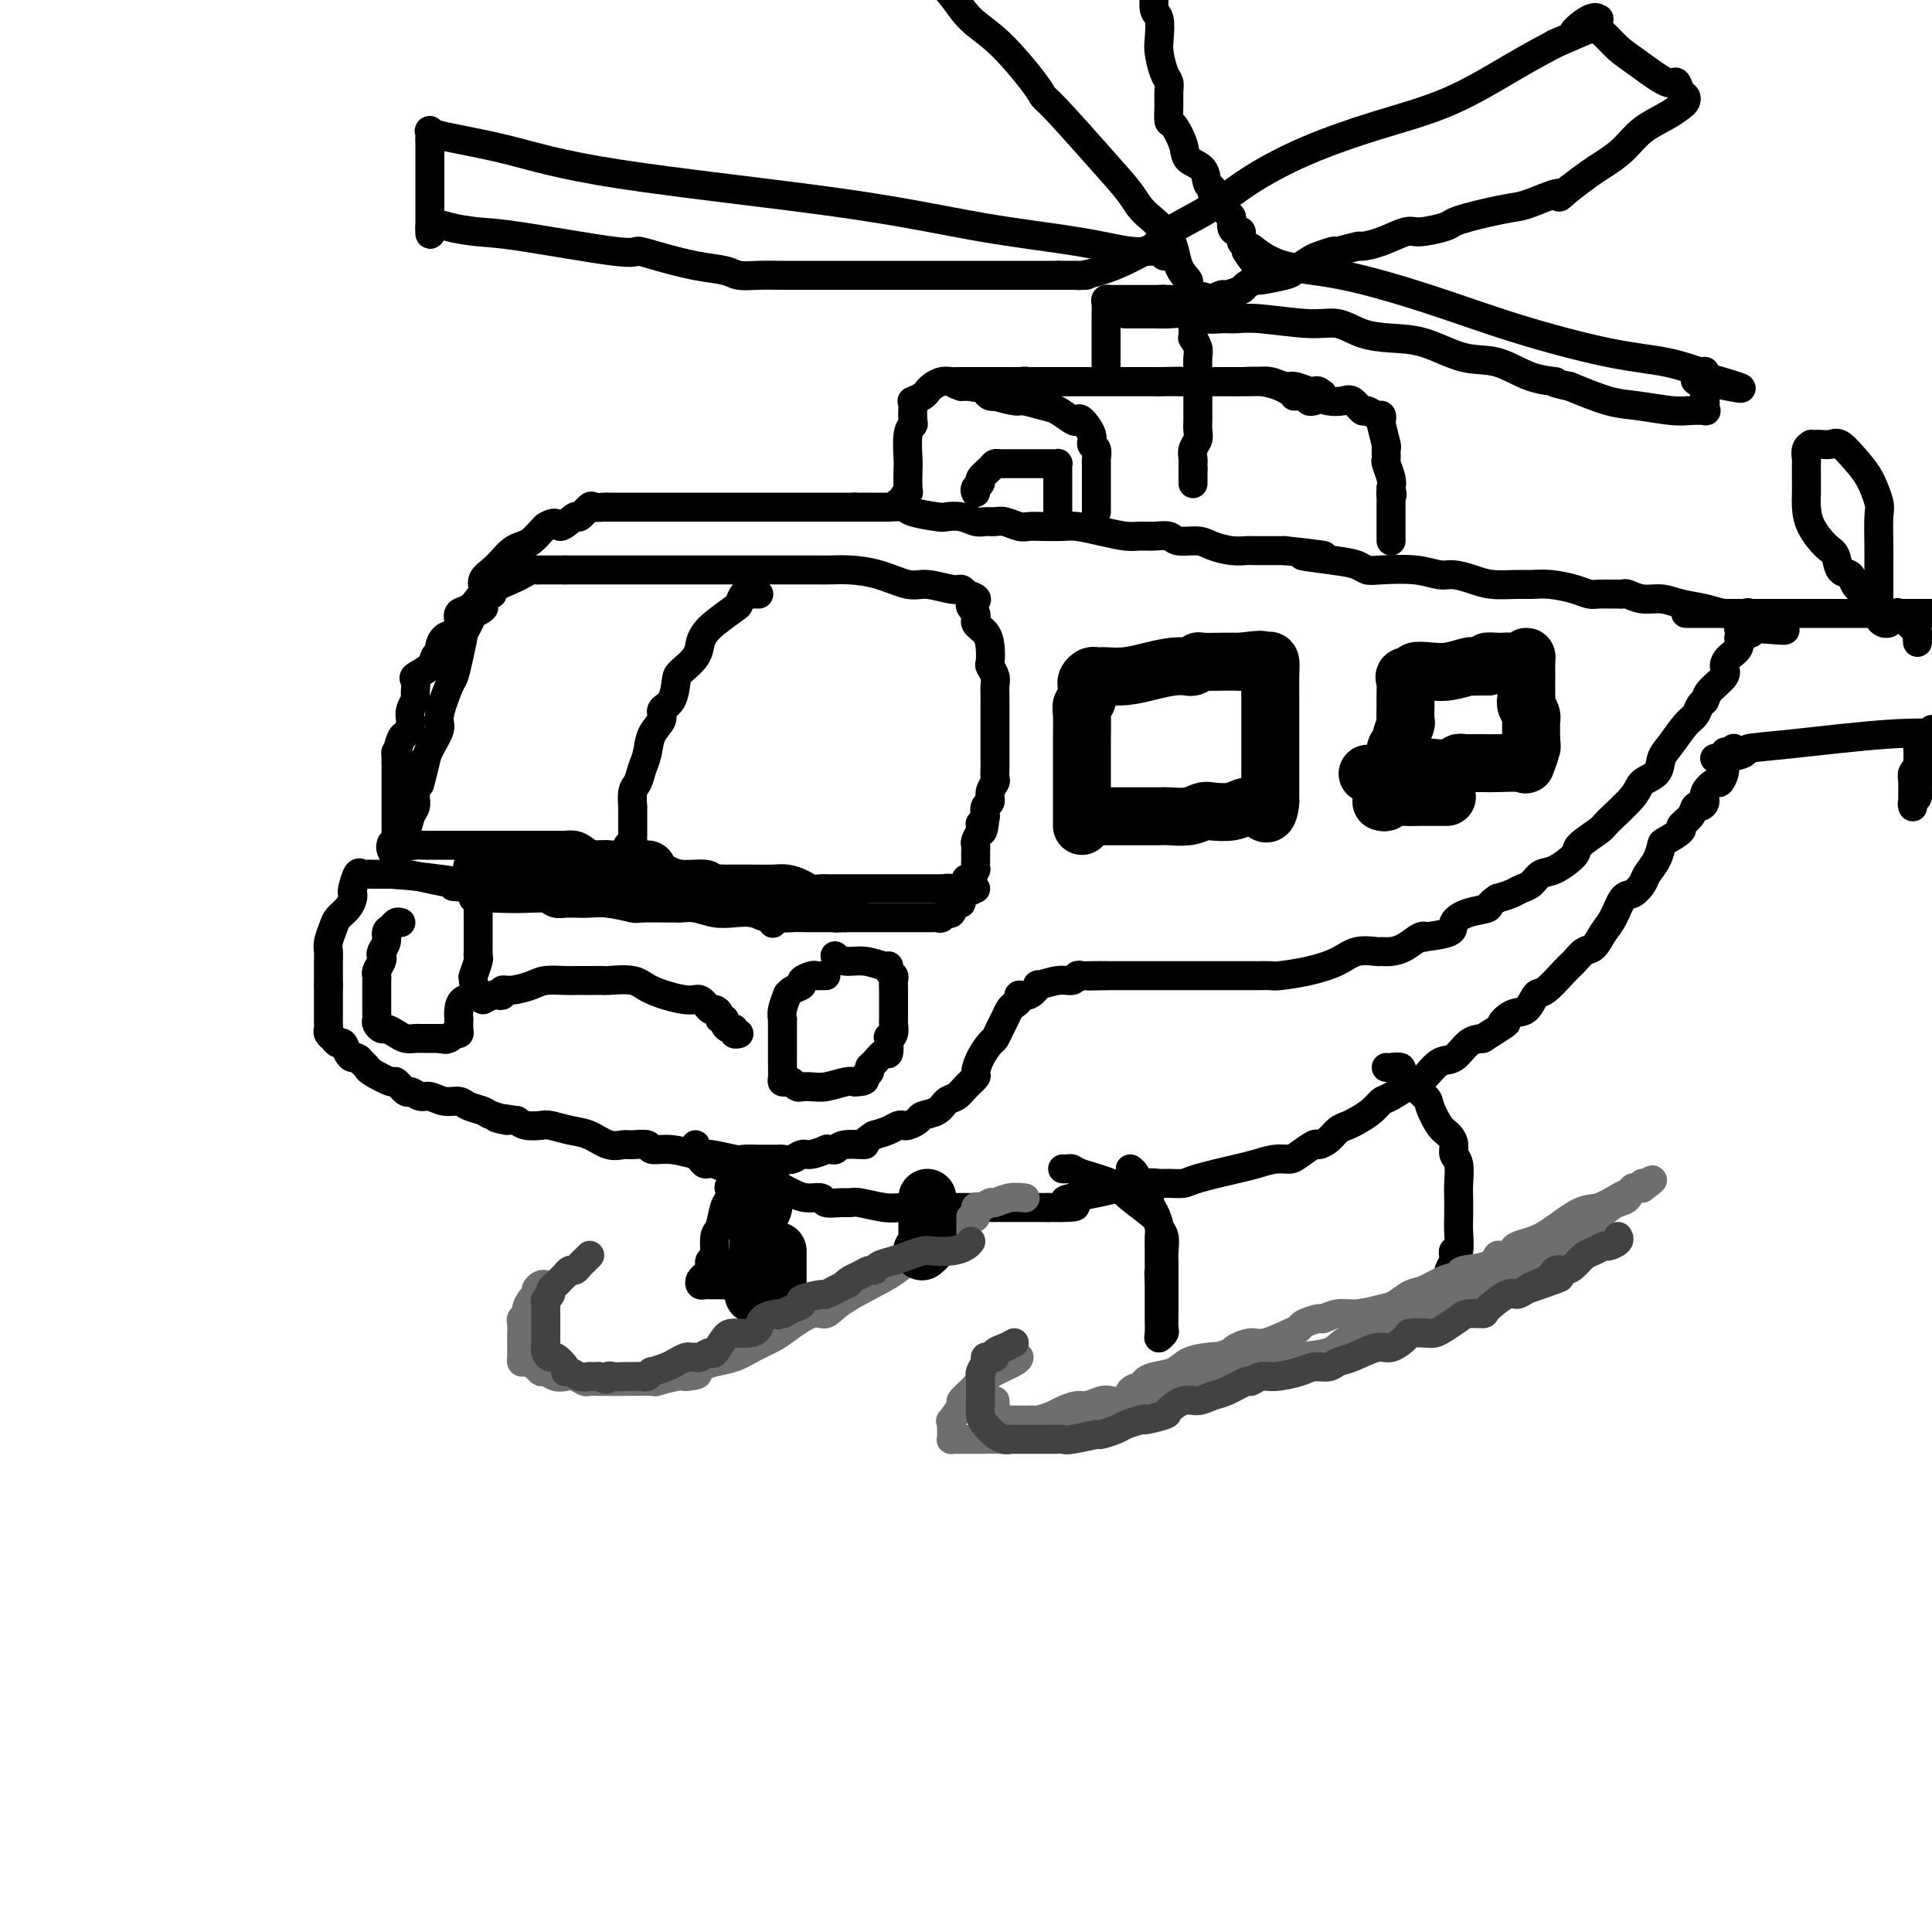 <svg viewBox='0 0 400 400' version='1.1' xmlns='http://www.w3.org/2000/svg' xmlns:xlink='http://www.w3.org/1999/xlink'><g fill='none' stroke='rgb(0,0,0)' stroke-width='6' stroke-linecap='round' stroke-linejoin='round'><path d='M87,162c-0.007,0.028 -0.014,0.056 0,0c0.014,-0.056 0.050,-0.197 0,0c-0.050,0.197 -0.187,0.730 0,0c0.187,-0.730 0.698,-2.725 1,-4c0.302,-1.275 0.396,-1.831 1,-3c0.604,-1.169 1.720,-2.950 2,-4c0.280,-1.050 -0.274,-1.369 0,-3c0.274,-1.631 1.378,-4.573 2,-6c0.622,-1.427 0.763,-1.340 1,-2c0.237,-0.660 0.569,-2.067 1,-4c0.431,-1.933 0.960,-4.392 1,-5c0.040,-0.608 -0.411,0.634 0,0c0.411,-0.634 1.682,-3.144 2,-4c0.318,-0.856 -0.316,-0.057 0,0c0.316,0.057 1.584,-0.628 2,-1c0.416,-0.372 -0.018,-0.432 0,-1c0.018,-0.568 0.490,-1.643 1,-2c0.510,-0.357 1.057,0.006 1,0c-0.057,-0.006 -0.720,-0.380 0,-1c0.720,-0.620 2.823,-1.487 4,-2c1.177,-0.513 1.428,-0.673 2,-1c0.572,-0.327 1.466,-0.820 2,-1c0.534,-0.180 0.709,-0.048 1,0c0.291,0.048 0.696,0.013 1,0c0.304,-0.013 0.505,-0.003 1,0c0.495,0.003 1.284,0.001 2,0c0.716,-0.001 1.358,-0.000 2,0'/><path d='M117,118c1.176,0.000 0.617,0.000 2,0c1.383,-0.000 4.707,-0.000 6,0c1.293,0.000 0.553,0.000 1,0c0.447,-0.000 2.081,-0.000 3,0c0.919,0.000 1.123,0.000 2,0c0.877,-0.000 2.428,-0.000 4,0c1.572,0.000 3.166,0.000 4,0c0.834,-0.000 0.908,-0.000 1,0c0.092,0.000 0.202,0.000 1,0c0.798,-0.000 2.285,-0.000 3,0c0.715,0.000 0.659,0.000 1,0c0.341,-0.000 1.079,-0.000 2,0c0.921,0.000 2.026,0.000 3,0c0.974,-0.000 1.816,-0.000 3,0c1.184,0.000 2.708,0.000 4,0c1.292,-0.000 2.351,-0.000 3,0c0.649,0.000 0.886,0.000 2,0c1.114,-0.000 3.104,-0.000 4,0c0.896,0.000 0.699,0.002 1,0c0.301,-0.002 1.102,-0.007 2,0c0.898,0.007 1.894,0.025 3,0c1.106,-0.025 2.324,-0.094 4,0c1.676,0.094 3.811,0.350 6,1c2.189,0.650 4.432,1.693 6,2c1.568,0.307 2.462,-0.124 4,0c1.538,0.124 3.722,0.803 5,1c1.278,0.197 1.651,-0.086 2,0c0.349,0.086 0.675,0.543 1,1'/><path d='M200,123c3.871,1.132 1.549,1.460 1,2c-0.549,0.540 0.676,1.290 1,2c0.324,0.710 -0.254,1.380 0,2c0.254,0.620 1.340,1.192 2,2c0.660,0.808 0.895,1.854 1,3c0.105,1.146 0.081,2.391 0,3c-0.081,0.609 -0.218,0.581 0,1c0.218,0.419 0.790,1.285 1,2c0.210,0.715 0.056,1.279 0,2c-0.056,0.721 -0.015,1.598 0,2c0.015,0.402 0.004,0.330 0,1c-0.004,0.670 -0.001,2.081 0,3c0.001,0.919 0.001,1.345 0,3c-0.001,1.655 -0.004,4.540 0,6c0.004,1.460 0.016,1.494 0,2c-0.016,0.506 -0.061,1.483 0,2c0.061,0.517 0.226,0.575 0,1c-0.226,0.425 -0.844,1.217 -1,2c-0.156,0.783 0.150,1.557 0,2c-0.150,0.443 -0.757,0.555 -1,1c-0.243,0.445 -0.121,1.222 0,2'/><path d='M204,169c-0.532,4.948 -0.860,2.817 -1,2c-0.140,-0.817 -0.090,-0.321 0,0c0.090,0.321 0.220,0.468 0,1c-0.220,0.532 -0.791,1.451 -1,2c-0.209,0.549 -0.056,0.730 0,1c0.056,0.270 0.016,0.631 0,1c-0.016,0.369 -0.007,0.748 0,1c0.007,0.252 0.012,0.377 0,1c-0.012,0.623 -0.042,1.744 0,2c0.042,0.256 0.156,-0.352 0,0c-0.156,0.352 -0.582,1.665 -1,2c-0.418,0.335 -0.829,-0.309 -1,0c-0.171,0.309 -0.101,1.569 0,2c0.101,0.431 0.234,0.032 0,0c-0.234,-0.032 -0.836,0.302 -1,1c-0.164,0.698 0.111,1.760 0,2c-0.111,0.240 -0.607,-0.342 -1,0c-0.393,0.342 -0.683,1.608 -1,2c-0.317,0.392 -0.661,-0.091 -1,0c-0.339,0.091 -0.673,0.756 -1,1c-0.327,0.244 -0.647,0.065 -1,0c-0.353,-0.065 -0.740,-0.017 -1,0c-0.260,0.017 -0.392,0.005 -1,0c-0.608,-0.005 -1.691,-0.001 -2,0c-0.309,0.001 0.158,0.000 -1,0c-1.158,-0.000 -3.939,-0.000 -5,0c-1.061,0.000 -0.401,0.000 -1,0c-0.599,-0.000 -2.457,-0.000 -4,0c-1.543,0.000 -2.772,0.000 -4,0'/><path d='M175,190c-3.585,0.155 -1.548,0.042 -1,0c0.548,-0.042 -0.392,-0.011 -1,0c-0.608,0.011 -0.883,0.004 -1,0c-0.117,-0.004 -0.074,-0.005 -1,0c-0.926,0.005 -2.820,0.015 -4,0c-1.180,-0.015 -1.645,-0.056 -3,0c-1.355,0.056 -3.601,0.207 -5,0c-1.399,-0.207 -1.950,-0.774 -3,-1c-1.050,-0.226 -2.597,-0.113 -4,0c-1.403,0.113 -2.661,0.227 -4,0c-1.339,-0.227 -2.759,-0.793 -4,-1c-1.241,-0.207 -2.304,-0.054 -3,0c-0.696,0.054 -1.025,0.011 -1,0c0.025,-0.011 0.405,0.011 -1,0c-1.405,-0.011 -4.593,-0.056 -6,0c-1.407,0.056 -1.031,0.211 -2,0c-0.969,-0.211 -3.283,-0.789 -5,-1c-1.717,-0.211 -2.837,-0.057 -4,0c-1.163,0.057 -2.371,0.016 -3,0c-0.629,-0.016 -0.680,-0.007 -1,0c-0.320,0.007 -0.908,0.013 -1,0c-0.092,-0.013 0.312,-0.046 0,0c-0.312,0.046 -1.341,0.170 -2,0c-0.659,-0.170 -0.947,-0.634 -2,-1c-1.053,-0.366 -2.870,-0.634 -4,-1c-1.130,-0.366 -1.574,-0.829 -3,-1c-1.426,-0.171 -3.836,-0.049 -5,0c-1.164,0.049 -1.082,0.024 -1,0'/><path d='M100,184c-11.781,-0.924 -3.735,-0.234 -1,0c2.735,0.234 0.159,0.011 -1,0c-1.159,-0.011 -0.899,0.191 -1,0c-0.101,-0.191 -0.562,-0.773 -1,-1c-0.438,-0.227 -0.853,-0.098 -1,0c-0.147,0.098 -0.025,0.166 -1,0c-0.975,-0.166 -3.046,-0.567 -5,-1c-1.954,-0.433 -3.792,-0.900 -5,-1c-1.208,-0.100 -1.788,0.166 -2,0c-0.212,-0.166 -0.056,-0.764 0,-1c0.056,-0.236 0.011,-0.108 0,0c-0.011,0.108 0.011,0.198 0,0c-0.011,-0.198 -0.054,-0.682 0,-1c0.054,-0.318 0.207,-0.470 0,-1c-0.207,-0.530 -0.773,-1.437 -1,-2c-0.227,-0.563 -0.113,-0.781 0,-1'/><path d='M81,175c-0.172,-0.928 0.898,-0.249 2,0c1.102,0.249 2.237,0.067 3,0c0.763,-0.067 1.156,-0.018 2,0c0.844,0.018 2.140,0.005 3,0c0.860,-0.005 1.284,-0.001 2,0c0.716,0.001 1.724,0.000 2,0c0.276,-0.000 -0.182,-0.000 0,0c0.182,0.000 1.002,0.000 2,0c0.998,-0.000 2.174,-0.000 3,0c0.826,0.000 1.302,0.000 2,0c0.698,-0.000 1.617,0.000 2,0c0.383,-0.000 0.229,-0.000 1,0c0.771,0.000 2.468,0.000 3,0c0.532,-0.000 -0.099,-0.000 0,0c0.099,0.000 0.929,0.000 2,0c1.071,-0.000 2.384,-0.001 3,0c0.616,0.001 0.535,0.003 1,0c0.465,-0.003 1.474,-0.011 2,0c0.526,0.011 0.567,0.040 1,0c0.433,-0.040 1.256,-0.150 2,0c0.744,0.150 1.407,0.561 2,1c0.593,0.439 1.114,0.906 2,1c0.886,0.094 2.135,-0.185 3,0c0.865,0.185 1.345,0.834 2,1c0.655,0.166 1.485,-0.152 2,0c0.515,0.152 0.715,0.773 1,1c0.285,0.227 0.654,0.061 1,0c0.346,-0.061 0.670,-0.017 1,0c0.330,0.017 0.665,0.009 1,0'/><path d='M134,179c2.511,0.841 1.289,0.942 1,1c-0.289,0.058 0.356,0.072 1,0c0.644,-0.072 1.286,-0.229 2,0c0.714,0.229 1.501,0.846 3,1c1.499,0.154 3.711,-0.155 5,0c1.289,0.155 1.654,0.774 2,1c0.346,0.226 0.674,0.061 1,0c0.326,-0.061 0.652,-0.016 1,0c0.348,0.016 0.719,0.005 1,0c0.281,-0.005 0.473,-0.002 1,0c0.527,0.002 1.391,0.003 2,0c0.609,-0.003 0.964,-0.011 2,0c1.036,0.011 2.754,0.041 4,0c1.246,-0.041 2.021,-0.155 3,0c0.979,0.155 2.164,0.577 3,1c0.836,0.423 1.324,0.845 2,1c0.676,0.155 1.540,0.041 2,0c0.460,-0.041 0.516,-0.011 1,0c0.484,0.011 1.394,0.003 2,0c0.606,-0.003 0.907,-0.001 2,0c1.093,0.001 2.979,0.000 4,0c1.021,-0.000 1.177,-0.000 2,0c0.823,0.000 2.314,0.000 3,0c0.686,-0.000 0.568,-0.000 1,0c0.432,0.000 1.414,0.000 2,0c0.586,-0.000 0.777,-0.000 1,0c0.223,0.000 0.480,0.000 1,0c0.520,-0.000 1.304,-0.000 2,0c0.696,0.000 1.303,0.000 2,0c0.697,-0.000 1.485,-0.000 2,0c0.515,0.000 0.758,0.000 1,0'/><path d='M196,184c9.766,0.774 3.181,0.207 1,0c-2.181,-0.207 0.043,-0.056 1,0c0.957,0.056 0.649,0.015 1,0c0.351,-0.015 1.362,-0.004 2,0c0.638,0.004 0.902,0.001 1,0c0.098,-0.001 0.028,-0.000 0,0c-0.028,0.000 -0.014,0.000 0,0'/><path d='M157,123c0.089,0.004 0.178,0.008 0,0c-0.178,-0.008 -0.622,-0.029 -1,0c-0.378,0.029 -0.689,0.109 -1,0c-0.311,-0.109 -0.622,-0.405 -1,0c-0.378,0.405 -0.823,1.511 -1,2c-0.177,0.489 -0.087,0.360 -1,1c-0.913,0.640 -2.829,2.048 -4,3c-1.171,0.952 -1.595,1.446 -2,2c-0.405,0.554 -0.790,1.167 -1,2c-0.210,0.833 -0.246,1.886 -1,3c-0.754,1.114 -2.224,2.290 -3,3c-0.776,0.710 -0.856,0.955 -1,2c-0.144,1.045 -0.353,2.892 -1,4c-0.647,1.108 -1.731,1.479 -2,2c-0.269,0.521 0.279,1.193 0,2c-0.279,0.807 -1.385,1.747 -2,3c-0.615,1.253 -0.739,2.817 -1,4c-0.261,1.183 -0.658,1.985 -1,3c-0.342,1.015 -0.627,2.244 -1,3c-0.373,0.756 -0.832,1.038 -1,2c-0.168,0.962 -0.045,2.604 0,3c0.045,0.396 0.012,-0.455 0,0c-0.012,0.455 -0.002,2.217 0,3c0.002,0.783 -0.003,0.587 0,1c0.003,0.413 0.015,1.434 0,2c-0.015,0.566 -0.057,0.677 0,1c0.057,0.323 0.211,0.857 0,1c-0.211,0.143 -0.789,-0.106 -1,0c-0.211,0.106 -0.057,0.567 0,1c0.057,0.433 0.016,0.838 0,1c-0.016,0.162 -0.008,0.081 0,0'/><path d='M87,158c-0.030,0.719 -0.061,1.438 0,2c0.061,0.562 0.213,0.966 0,1c-0.213,0.034 -0.793,-0.301 -1,0c-0.207,0.301 -0.043,1.238 0,2c0.043,0.762 -0.034,1.348 0,2c0.034,0.652 0.181,1.368 0,2c-0.181,0.632 -0.690,1.179 -1,2c-0.310,0.821 -0.423,1.916 -1,3c-0.577,1.084 -1.619,2.157 -2,3c-0.381,0.843 -0.102,1.455 0,2c0.102,0.545 0.027,1.022 0,1c-0.027,-0.022 -0.007,-0.544 0,-1c0.007,-0.456 0.002,-0.845 0,-1c-0.002,-0.155 -0.001,-0.075 0,-1c0.001,-0.925 0.000,-2.854 0,-4c-0.000,-1.146 -0.000,-1.510 0,-2c0.000,-0.490 0.000,-1.105 0,-2c-0.000,-0.895 -0.000,-2.071 0,-3c0.000,-0.929 0.000,-1.610 0,-2c-0.000,-0.390 -0.000,-0.490 0,-1c0.000,-0.510 0.000,-1.432 0,-2c-0.000,-0.568 -0.000,-0.784 0,-1'/><path d='M82,158c-0.049,-3.373 -0.170,-1.806 0,-2c0.170,-0.194 0.633,-2.148 1,-3c0.367,-0.852 0.638,-0.600 1,-1c0.362,-0.400 0.815,-1.451 1,-2c0.185,-0.549 0.102,-0.595 0,-1c-0.102,-0.405 -0.224,-1.168 0,-2c0.224,-0.832 0.793,-1.732 1,-2c0.207,-0.268 0.053,0.098 0,0c-0.053,-0.098 -0.004,-0.659 0,-1c0.004,-0.341 -0.039,-0.462 0,-1c0.039,-0.538 0.158,-1.492 0,-2c-0.158,-0.508 -0.593,-0.569 0,-1c0.593,-0.431 2.213,-1.233 3,-2c0.787,-0.767 0.739,-1.500 1,-2c0.261,-0.500 0.831,-0.767 1,-1c0.169,-0.233 -0.061,-0.434 0,-1c0.061,-0.566 0.415,-1.499 1,-2c0.585,-0.501 1.403,-0.571 2,-1c0.597,-0.429 0.973,-1.217 1,-2c0.027,-0.783 -0.296,-1.561 0,-2c0.296,-0.439 1.210,-0.540 2,-1c0.790,-0.460 1.458,-1.278 2,-2c0.542,-0.722 0.960,-1.349 1,-2c0.040,-0.651 -0.299,-1.326 0,-2c0.299,-0.674 1.235,-1.345 2,-2c0.765,-0.655 1.361,-1.292 2,-2c0.639,-0.708 1.323,-1.485 2,-2c0.677,-0.515 1.346,-0.767 2,-1c0.654,-0.233 1.291,-0.447 2,-1c0.709,-0.553 1.488,-1.444 2,-2c0.512,-0.556 0.756,-0.778 1,-1'/><path d='M113,109c2.517,-1.572 2.309,-0.001 3,0c0.691,0.001 2.283,-1.569 3,-2c0.717,-0.431 0.561,0.277 1,0c0.439,-0.277 1.473,-1.538 2,-2c0.527,-0.462 0.545,-0.124 1,0c0.455,0.124 1.346,0.033 2,0c0.654,-0.033 1.070,-0.009 1,0c-0.070,0.009 -0.626,0.002 0,0c0.626,-0.002 2.434,-0.001 4,0c1.566,0.001 2.892,0.000 4,0c1.108,-0.000 2.000,-0.000 3,0c1.000,0.000 2.109,0.000 3,0c0.891,-0.000 1.565,-0.000 2,0c0.435,0.000 0.633,0.000 1,0c0.367,-0.000 0.905,-0.000 1,0c0.095,0.000 -0.252,0.000 0,0c0.252,-0.000 1.103,-0.000 2,0c0.897,0.000 1.841,0.000 3,0c1.159,-0.000 2.535,-0.000 4,0c1.465,0.000 3.021,0.000 4,0c0.979,-0.000 1.380,-0.000 2,0c0.620,0.000 1.458,0.000 2,0c0.542,-0.000 0.790,-0.000 1,0c0.210,0.000 0.384,0.000 1,0c0.616,-0.000 1.674,-0.000 2,0c0.326,0.000 -0.078,0.000 1,0c1.078,-0.000 3.640,-0.000 5,0c1.360,0.000 1.520,0.000 2,0c0.480,0.000 1.280,0.000 2,0c0.720,0.000 1.360,0.000 2,0'/><path d='M177,105c8.909,0.000 3.680,0.000 2,0c-1.680,-0.000 0.187,-0.001 1,0c0.813,0.001 0.571,0.003 1,0c0.429,-0.003 1.530,-0.011 2,0c0.470,0.011 0.309,0.042 1,0c0.691,-0.042 2.232,-0.156 3,0c0.768,0.156 0.762,0.581 2,1c1.238,0.419 3.721,0.830 5,1c1.279,0.170 1.354,0.098 2,0c0.646,-0.098 1.863,-0.224 3,0c1.137,0.224 2.195,0.796 3,1c0.805,0.204 1.356,0.041 2,0c0.644,-0.041 1.382,0.042 2,0c0.618,-0.042 1.117,-0.207 2,0c0.883,0.207 2.149,0.787 3,1c0.851,0.213 1.286,0.060 2,0c0.714,-0.060 1.707,-0.026 3,0c1.293,0.026 2.888,0.045 4,0c1.112,-0.045 1.743,-0.155 3,0c1.257,0.155 3.142,0.576 5,1c1.858,0.424 3.689,0.849 5,1c1.311,0.151 2.101,0.026 3,0c0.899,-0.026 1.905,0.048 3,0c1.095,-0.048 2.277,-0.219 3,0c0.723,0.219 0.985,0.829 2,1c1.015,0.171 2.783,-0.098 4,0c1.217,0.098 1.884,0.562 3,1c1.116,0.438 2.681,0.849 4,1c1.319,0.151 2.394,0.041 3,0c0.606,-0.041 0.745,-0.012 2,0c1.255,0.012 3.628,0.006 6,0'/><path d='M266,114c14.384,1.570 5.846,0.995 4,1c-1.846,0.005 3.002,0.589 6,1c2.998,0.411 4.147,0.650 5,1c0.853,0.350 1.410,0.811 2,1c0.590,0.189 1.214,0.106 3,0c1.786,-0.106 4.734,-0.235 7,0c2.266,0.235 3.849,0.833 5,1c1.151,0.167 1.868,-0.099 3,0c1.132,0.099 2.678,0.562 4,1c1.322,0.438 2.419,0.852 4,1c1.581,0.148 3.645,0.029 5,0c1.355,-0.029 2.000,0.031 3,0c1.000,-0.031 2.356,-0.152 4,0c1.644,0.152 3.578,0.576 5,1c1.422,0.424 2.332,0.846 3,1c0.668,0.154 1.095,0.040 2,0c0.905,-0.040 2.289,-0.007 3,0c0.711,0.007 0.749,-0.013 1,0c0.251,0.013 0.715,0.059 1,0c0.285,-0.059 0.390,-0.223 1,0c0.610,0.223 1.726,0.834 3,1c1.274,0.166 2.705,-0.113 4,0c1.295,0.113 2.452,0.617 4,1c1.548,0.383 3.487,0.644 5,1c1.513,0.356 2.602,0.807 4,1c1.398,0.193 3.107,0.129 4,0c0.893,-0.129 0.969,-0.323 1,0c0.031,0.323 0.015,1.161 0,2'/><path d='M362,129c14.854,2.481 3.990,1.185 0,1c-3.990,-0.185 -1.106,0.741 0,1c1.106,0.259 0.434,-0.149 0,0c-0.434,0.149 -0.628,0.855 -1,1c-0.372,0.145 -0.920,-0.272 -1,0c-0.080,0.272 0.308,1.231 0,2c-0.308,0.769 -1.311,1.348 -2,2c-0.689,0.652 -1.063,1.378 -1,2c0.063,0.622 0.565,1.140 0,2c-0.565,0.860 -2.195,2.063 -3,3c-0.805,0.937 -0.785,1.609 -1,2c-0.215,0.391 -0.664,0.502 -1,1c-0.336,0.498 -0.560,1.383 -1,2c-0.440,0.617 -1.095,0.966 -2,2c-0.905,1.034 -2.059,2.753 -3,4c-0.941,1.247 -1.667,2.022 -2,3c-0.333,0.978 -0.271,2.158 -1,3c-0.729,0.842 -2.249,1.346 -3,2c-0.751,0.654 -0.734,1.458 -2,3c-1.266,1.542 -3.816,3.821 -5,5c-1.184,1.179 -1.003,1.256 -2,2c-0.997,0.744 -3.173,2.153 -4,3c-0.827,0.847 -0.305,1.130 -1,2c-0.695,0.870 -2.608,2.327 -4,3c-1.392,0.673 -2.262,0.562 -3,1c-0.738,0.438 -1.342,1.427 -2,2c-0.658,0.573 -1.369,0.731 -2,1c-0.631,0.269 -1.180,0.648 -2,1c-0.820,0.352 -1.910,0.676 -3,1'/><path d='M310,186c-2.117,1.345 -1.409,1.709 -2,2c-0.591,0.291 -2.480,0.509 -4,1c-1.520,0.491 -2.672,1.254 -3,2c-0.328,0.746 0.166,1.474 -1,2c-1.166,0.526 -3.992,0.849 -5,1c-1.008,0.151 -0.197,0.132 0,0c0.197,-0.132 -0.221,-0.375 -1,0c-0.779,0.375 -1.920,1.367 -3,2c-1.080,0.633 -2.100,0.908 -3,1c-0.900,0.092 -1.680,0.003 -2,0c-0.320,-0.003 -0.180,0.080 -1,0c-0.820,-0.080 -2.599,-0.323 -4,0c-1.401,0.323 -2.424,1.211 -4,2c-1.576,0.789 -3.706,1.479 -6,2c-2.294,0.521 -4.751,0.872 -6,1c-1.249,0.128 -1.290,0.034 -2,0c-0.710,-0.034 -2.090,-0.009 -3,0c-0.910,0.009 -1.352,0.002 -2,0c-0.648,-0.002 -1.503,-0.001 -2,0c-0.497,0.001 -0.637,0.000 -1,0c-0.363,-0.000 -0.951,-0.000 -2,0c-1.049,0.000 -2.561,0.000 -4,0c-1.439,-0.000 -2.804,-0.000 -4,0c-1.196,0.000 -2.221,0.000 -3,0c-0.779,-0.000 -1.312,-0.000 -2,0c-0.688,0.000 -1.531,0.000 -2,0c-0.469,-0.000 -0.565,-0.000 -1,0c-0.435,0.000 -1.209,0.000 -2,0c-0.791,-0.000 -1.597,-0.000 -2,0c-0.403,0.000 -0.401,0.000 -1,0c-0.599,-0.000 -1.800,-0.000 -3,0'/><path d='M229,202c-6.631,0.156 -2.209,0.046 -1,0c1.209,-0.046 -0.793,-0.028 -2,0c-1.207,0.028 -1.617,0.064 -2,0c-0.383,-0.064 -0.738,-0.230 -1,0c-0.262,0.230 -0.429,0.854 -1,1c-0.571,0.146 -1.544,-0.186 -3,0c-1.456,0.186 -3.394,0.890 -4,1c-0.606,0.110 0.122,-0.374 0,0c-0.122,0.374 -1.093,1.605 -2,2c-0.907,0.395 -1.749,-0.046 -2,0c-0.251,0.046 0.087,0.578 0,1c-0.087,0.422 -0.601,0.733 -1,1c-0.399,0.267 -0.683,0.490 -1,1c-0.317,0.510 -0.666,1.308 -1,2c-0.334,0.692 -0.654,1.278 -1,2c-0.346,0.722 -0.718,1.579 -1,2c-0.282,0.421 -0.474,0.406 -1,1c-0.526,0.594 -1.387,1.798 -2,3c-0.613,1.202 -0.980,2.401 -1,3c-0.020,0.599 0.305,0.598 0,1c-0.305,0.402 -1.241,1.207 -2,2c-0.759,0.793 -1.340,1.574 -2,2c-0.660,0.426 -1.399,0.496 -2,1c-0.601,0.504 -1.064,1.442 -2,2c-0.936,0.558 -2.344,0.737 -3,1c-0.656,0.263 -0.559,0.609 -1,1c-0.441,0.391 -1.419,0.826 -2,1c-0.581,0.174 -0.764,0.088 -1,0c-0.236,-0.088 -0.525,-0.178 -1,0c-0.475,0.178 -1.136,0.622 -2,1c-0.864,0.378 -1.932,0.689 -3,1'/><path d='M181,235c-2.870,1.707 -1.544,1.974 -2,2c-0.456,0.026 -2.694,-0.190 -4,0c-1.306,0.190 -1.680,0.787 -2,1c-0.320,0.213 -0.585,0.042 -1,0c-0.415,-0.042 -0.978,0.045 -1,0c-0.022,-0.045 0.499,-0.222 0,0c-0.499,0.222 -2.017,0.844 -3,1c-0.983,0.156 -1.429,-0.154 -2,0c-0.571,0.154 -1.266,0.773 -2,1c-0.734,0.227 -1.507,0.061 -2,0c-0.493,-0.061 -0.708,-0.016 -1,0c-0.292,0.016 -0.663,0.004 -1,0c-0.337,-0.004 -0.639,0.000 -1,0c-0.361,-0.000 -0.779,-0.004 -1,0c-0.221,0.004 -0.245,0.016 -1,0c-0.755,-0.016 -2.242,-0.061 -3,0c-0.758,0.061 -0.789,0.228 -2,0c-1.211,-0.228 -3.604,-0.849 -5,-1c-1.396,-0.151 -1.795,0.170 -3,0c-1.205,-0.170 -3.214,-0.831 -5,-1c-1.786,-0.169 -3.348,0.153 -4,0c-0.652,-0.153 -0.393,-0.780 -1,-1c-0.607,-0.220 -2.079,-0.034 -3,0c-0.921,0.034 -1.290,-0.086 -2,0c-0.710,0.086 -1.761,0.377 -3,0c-1.239,-0.377 -2.667,-1.421 -4,-2c-1.333,-0.579 -2.570,-0.694 -4,-1c-1.430,-0.306 -3.053,-0.804 -4,-1c-0.947,-0.196 -1.216,-0.091 -2,0c-0.784,0.091 -2.081,0.169 -3,0c-0.919,-0.169 -1.459,-0.584 -2,-1'/><path d='M107,232c-7.563,-1.190 -2.970,-0.165 -2,0c0.970,0.165 -1.682,-0.529 -3,-1c-1.318,-0.471 -1.301,-0.719 -2,-1c-0.699,-0.281 -2.112,-0.596 -3,-1c-0.888,-0.404 -1.250,-0.897 -2,-1c-0.750,-0.103 -1.887,0.185 -3,0c-1.113,-0.185 -2.201,-0.842 -3,-1c-0.799,-0.158 -1.310,0.184 -2,0c-0.690,-0.184 -1.558,-0.893 -2,-1c-0.442,-0.107 -0.457,0.389 -1,0c-0.543,-0.389 -1.612,-1.662 -2,-2c-0.388,-0.338 -0.093,0.259 -1,0c-0.907,-0.259 -3.017,-1.375 -4,-2c-0.983,-0.625 -0.841,-0.757 -1,-1c-0.159,-0.243 -0.620,-0.595 -1,-1c-0.380,-0.405 -0.679,-0.864 -1,-1c-0.321,-0.136 -0.664,0.051 -1,0c-0.336,-0.051 -0.663,-0.338 -1,-1c-0.337,-0.662 -0.682,-1.697 -1,-2c-0.318,-0.303 -0.607,0.126 -1,0c-0.393,-0.126 -0.890,-0.807 -1,-1c-0.110,-0.193 0.167,0.103 0,0c-0.167,-0.103 -0.777,-0.603 -1,-1c-0.223,-0.397 -0.060,-0.691 0,-1c0.060,-0.309 0.016,-0.633 0,-1c-0.016,-0.367 -0.004,-0.776 0,-1c0.004,-0.224 0.001,-0.262 0,-1c-0.001,-0.738 -0.000,-2.177 0,-3c0.000,-0.823 0.000,-1.029 0,-1c-0.000,0.029 -0.000,0.294 0,0c0.000,-0.294 0.000,-1.147 0,-2'/><path d='M68,204c0.001,-1.845 0.004,-1.457 0,-2c-0.004,-0.543 -0.013,-2.018 0,-3c0.013,-0.982 0.049,-1.470 0,-2c-0.049,-0.530 -0.181,-1.101 0,-2c0.181,-0.899 0.676,-2.125 1,-3c0.324,-0.875 0.478,-1.398 1,-2c0.522,-0.602 1.411,-1.283 2,-2c0.589,-0.717 0.879,-1.470 1,-2c0.121,-0.530 0.075,-0.835 0,-1c-0.075,-0.165 -0.177,-0.188 0,-1c0.177,-0.812 0.633,-2.414 1,-3c0.367,-0.586 0.645,-0.157 1,0c0.355,0.157 0.788,0.042 1,0c0.212,-0.042 0.203,-0.012 1,0c0.797,0.012 2.398,0.006 4,0'/><path d='M81,181c3.047,0.182 7.164,0.637 10,1c2.836,0.363 4.390,0.633 6,1c1.610,0.367 3.276,0.830 4,1c0.724,0.170 0.506,0.045 1,0c0.494,-0.045 1.699,-0.012 3,0c1.301,0.012 2.699,0.003 4,0c1.301,-0.003 2.505,-0.001 4,0c1.495,0.001 3.281,0.000 4,0c0.719,-0.000 0.370,-0.000 1,0c0.630,0.000 2.239,-0.000 3,0c0.761,0.000 0.675,0.000 1,0c0.325,-0.000 1.060,-0.001 2,0c0.940,0.001 2.083,0.003 3,0c0.917,-0.003 1.608,-0.011 3,0c1.392,0.011 3.487,0.041 5,0c1.513,-0.041 2.445,-0.155 4,0c1.555,0.155 3.732,0.577 5,1c1.268,0.423 1.627,0.845 3,1c1.373,0.155 3.760,0.041 5,0c1.240,-0.041 1.334,-0.011 2,0c0.666,0.011 1.905,0.003 3,0c1.095,-0.003 2.048,-0.002 3,0'/><path d='M160,186c12.999,0.774 5.997,0.207 4,0c-1.997,-0.207 1.010,-0.056 3,0c1.990,0.056 2.964,0.015 4,0c1.036,-0.015 2.133,-0.004 3,0c0.867,0.004 1.503,0.001 2,0c0.497,-0.001 0.856,-0.000 1,0c0.144,0.000 0.072,0.000 0,0'/><path d='M100,207c0.765,-0.414 1.529,-0.828 2,-1c0.471,-0.172 0.647,-0.101 1,0c0.353,0.101 0.883,0.234 1,0c0.117,-0.234 -0.180,-0.833 0,-1c0.180,-0.167 0.835,0.099 2,0c1.165,-0.099 2.840,-0.562 4,-1c1.160,-0.438 1.805,-0.849 3,-1c1.195,-0.151 2.941,-0.040 4,0c1.059,0.040 1.432,0.011 2,0c0.568,-0.011 1.332,-0.004 2,0c0.668,0.004 1.242,0.007 2,0c0.758,-0.007 1.701,-0.022 2,0c0.299,0.022 -0.048,0.081 1,0c1.048,-0.081 3.489,-0.301 5,0c1.511,0.301 2.092,1.124 4,2c1.908,0.876 5.142,1.807 7,2c1.858,0.193 2.339,-0.351 3,0c0.661,0.351 1.502,1.596 2,2c0.498,0.404 0.655,-0.033 1,0c0.345,0.033 0.880,0.535 1,1c0.120,0.465 -0.174,0.894 0,1c0.174,0.106 0.816,-0.111 1,0c0.184,0.111 -0.091,0.552 0,1c0.091,0.448 0.546,0.905 1,1c0.454,0.095 0.905,-0.170 1,0c0.095,0.170 -0.167,0.777 0,1c0.167,0.223 0.762,0.064 1,0c0.238,-0.064 0.119,-0.032 0,0'/><path d='M171,202c-0.322,-0.006 -0.645,-0.013 -1,0c-0.355,0.013 -0.743,0.044 -1,0c-0.257,-0.044 -0.385,-0.165 -1,0c-0.615,0.165 -1.719,0.616 -2,1c-0.281,0.384 0.261,0.701 0,1c-0.261,0.299 -1.324,0.582 -2,1c-0.676,0.418 -0.966,0.973 -1,1c-0.034,0.027 0.187,-0.474 0,0c-0.187,0.474 -0.782,1.924 -1,3c-0.218,1.076 -0.058,1.779 0,2c0.058,0.221 0.016,-0.040 0,0c-0.016,0.040 -0.004,0.383 0,1c0.004,0.617 0.001,1.510 0,2c-0.001,0.490 -0.000,0.577 0,1c0.000,0.423 0.000,1.181 0,2c-0.000,0.819 -0.001,1.697 0,2c0.001,0.303 0.003,0.029 0,0c-0.003,-0.029 -0.012,0.187 0,1c0.012,0.813 0.044,2.222 0,3c-0.044,0.778 -0.165,0.927 0,1c0.165,0.073 0.617,0.072 1,0c0.383,-0.072 0.696,-0.216 1,0c0.304,0.216 0.597,0.791 1,1c0.403,0.209 0.916,0.052 1,0c0.084,-0.052 -0.262,-0.000 0,0c0.262,0.000 1.132,-0.051 2,0c0.868,0.051 1.734,0.206 3,0c1.266,-0.206 2.933,-0.773 4,-1c1.067,-0.227 1.533,-0.113 2,0'/><path d='M177,224c2.710,-0.026 1.987,-0.590 2,-1c0.013,-0.410 0.764,-0.667 1,-1c0.236,-0.333 -0.042,-0.742 0,-1c0.042,-0.258 0.402,-0.366 1,-1c0.598,-0.634 1.432,-1.794 2,-2c0.568,-0.206 0.870,0.541 1,0c0.130,-0.541 0.087,-2.370 0,-3c-0.087,-0.630 -0.220,-0.063 0,0c0.220,0.063 0.791,-0.380 1,-1c0.209,-0.620 0.056,-1.417 0,-2c-0.056,-0.583 -0.015,-0.953 0,-1c0.015,-0.047 0.004,0.229 0,0c-0.004,-0.229 0.000,-0.965 0,-2c-0.000,-1.035 -0.004,-2.371 0,-3c0.004,-0.629 0.015,-0.551 0,-1c-0.015,-0.449 -0.057,-1.426 0,-2c0.057,-0.574 0.214,-0.746 0,-1c-0.214,-0.254 -0.799,-0.589 -1,-1c-0.201,-0.411 -0.019,-0.898 0,-1c0.019,-0.102 -0.125,0.183 -1,0c-0.875,-0.183 -2.482,-0.832 -4,-1c-1.518,-0.168 -2.947,0.147 -4,0c-1.053,-0.147 -1.729,-0.756 -2,-1c-0.271,-0.244 -0.135,-0.122 0,0'/><path d='M83,191c-0.342,-0.095 -0.684,-0.191 -1,0c-0.316,0.191 -0.607,0.667 -1,1c-0.393,0.333 -0.889,0.522 -1,1c-0.111,0.478 0.163,1.245 0,2c-0.163,0.755 -0.762,1.498 -1,2c-0.238,0.502 -0.116,0.763 0,1c0.116,0.237 0.227,0.448 0,1c-0.227,0.552 -0.793,1.443 -1,2c-0.207,0.557 -0.055,0.778 0,1c0.055,0.222 0.015,0.444 0,1c-0.015,0.556 -0.004,1.444 0,2c0.004,0.556 0.001,0.779 0,1c-0.001,0.221 -0.001,0.440 0,1c0.001,0.560 0.004,1.460 0,2c-0.004,0.540 -0.013,0.718 0,1c0.013,0.282 0.048,0.667 0,1c-0.048,0.333 -0.179,0.615 0,1c0.179,0.385 0.668,0.874 1,1c0.332,0.126 0.509,-0.110 1,0c0.491,0.110 1.298,0.565 2,1c0.702,0.435 1.300,0.849 2,1c0.700,0.151 1.501,0.041 2,0c0.499,-0.041 0.694,-0.011 1,0c0.306,0.011 0.721,0.003 1,0c0.279,-0.003 0.421,-0.001 1,0c0.579,0.001 1.594,0.000 2,0c0.406,-0.000 0.203,-0.000 0,0'/><path d='M91,215c2.189,0.447 1.161,0.066 1,0c-0.161,-0.066 0.545,0.185 1,0c0.455,-0.185 0.658,-0.804 1,-1c0.342,-0.196 0.823,0.033 1,0c0.177,-0.033 0.049,-0.328 0,-1c-0.049,-0.672 -0.020,-1.722 0,-2c0.020,-0.278 0.030,0.217 0,0c-0.030,-0.217 -0.099,-1.145 0,-2c0.099,-0.855 0.365,-1.638 1,-2c0.635,-0.362 1.638,-0.304 2,-1c0.362,-0.696 0.083,-2.147 0,-3c-0.083,-0.853 0.030,-1.107 0,-1c-0.030,0.107 -0.204,0.576 0,0c0.204,-0.576 0.787,-2.196 1,-3c0.213,-0.804 0.057,-0.793 0,-1c-0.057,-0.207 -0.015,-0.633 0,-1c0.015,-0.367 0.004,-0.676 0,-1c-0.004,-0.324 -0.001,-0.663 0,-1c0.001,-0.337 0.000,-0.672 0,-1c-0.000,-0.328 -0.000,-0.647 0,-1c0.000,-0.353 -0.000,-0.739 0,-1c0.000,-0.261 0.001,-0.399 0,-1c-0.001,-0.601 -0.003,-1.667 0,-2c0.003,-0.333 0.011,0.065 0,0c-0.011,-0.065 -0.041,-0.595 0,-1c0.041,-0.405 0.155,-0.687 0,-1c-0.155,-0.313 -0.577,-0.656 -1,-1'/><path d='M98,186c0.061,-2.011 0.714,-0.540 1,0c0.286,0.540 0.204,0.148 1,0c0.796,-0.148 2.471,-0.054 4,0c1.529,0.054 2.914,0.067 5,0c2.086,-0.067 4.875,-0.214 8,0c3.125,0.214 6.586,0.789 9,1c2.414,0.211 3.780,0.057 5,0c1.220,-0.057 2.293,-0.016 3,0c0.707,0.016 1.048,0.007 1,0c-0.048,-0.007 -0.485,-0.013 0,0c0.485,0.013 1.893,0.045 3,0c1.107,-0.045 1.913,-0.166 4,0c2.087,0.166 5.453,0.619 8,1c2.547,0.381 4.273,0.691 6,1'/><path d='M156,189c9.310,0.464 3.583,0.125 2,0c-1.583,-0.125 0.976,-0.036 2,0c1.024,0.036 0.512,0.018 0,0'/><path d='M160,189c0.000,0.833 0.000,1.667 0,2c0.000,0.333 0.000,0.167 0,0'/><path d='M144,237c0.024,0.331 0.049,0.661 0,1c-0.049,0.339 -0.170,0.686 0,1c0.170,0.314 0.633,0.596 1,1c0.367,0.404 0.640,0.929 1,1c0.360,0.071 0.807,-0.313 2,0c1.193,0.313 3.132,1.324 4,2c0.868,0.676 0.665,1.018 1,1c0.335,-0.018 1.207,-0.397 2,0c0.793,0.397 1.507,1.570 2,2c0.493,0.430 0.764,0.118 1,0c0.236,-0.118 0.436,-0.042 1,0c0.564,0.042 1.493,0.049 2,0c0.507,-0.049 0.592,-0.153 1,0c0.408,0.153 1.138,0.563 2,1c0.862,0.437 1.856,0.902 3,1c1.144,0.098 2.439,-0.171 3,0c0.561,0.171 0.387,0.782 1,1c0.613,0.218 2.013,0.044 3,0c0.987,-0.044 1.561,0.041 2,0c0.439,-0.041 0.744,-0.207 2,0c1.256,0.207 3.464,0.788 5,1c1.536,0.212 2.401,0.057 4,0c1.599,-0.057 3.931,-0.015 5,0c1.069,0.015 0.876,0.004 2,0c1.124,-0.004 3.566,-0.001 5,0c1.434,0.001 1.859,0.000 3,0c1.141,-0.000 2.999,-0.000 4,0c1.001,0.000 1.145,0.000 2,0c0.855,-0.000 2.423,-0.000 3,0c0.577,0.000 0.165,0.000 1,0c0.835,-0.000 2.918,-0.000 5,0'/><path d='M217,250c8.641,0.132 5.245,-0.538 4,-1c-1.245,-0.462 -0.339,-0.716 1,-1c1.339,-0.284 3.111,-0.598 5,-1c1.889,-0.402 3.894,-0.893 5,-1c1.106,-0.107 1.312,0.168 2,0c0.688,-0.168 1.859,-0.779 3,-1c1.141,-0.221 2.252,-0.052 3,0c0.748,0.052 1.133,-0.013 2,0c0.867,0.013 2.217,0.105 3,0c0.783,-0.105 1.001,-0.406 3,-1c1.999,-0.594 5.780,-1.481 8,-2c2.220,-0.519 2.879,-0.668 4,-1c1.121,-0.332 2.705,-0.845 4,-1c1.295,-0.155 2.300,0.047 3,0c0.700,-0.047 1.093,-0.345 2,-1c0.907,-0.655 2.326,-1.667 3,-2c0.674,-0.333 0.602,0.014 1,0c0.398,-0.014 1.265,-0.387 2,-1c0.735,-0.613 1.338,-1.464 2,-2c0.662,-0.536 1.381,-0.757 2,-1c0.619,-0.243 1.136,-0.507 2,-1c0.864,-0.493 2.075,-1.215 3,-2c0.925,-0.785 1.563,-1.633 2,-2c0.437,-0.367 0.672,-0.253 2,-1c1.328,-0.747 3.748,-2.354 5,-3c1.252,-0.646 1.335,-0.331 2,-1c0.665,-0.669 1.910,-2.324 3,-3c1.090,-0.676 2.024,-0.374 3,-1c0.976,-0.626 1.993,-2.179 3,-3c1.007,-0.821 2.003,-0.911 3,-1'/><path d='M307,215c7.014,-4.429 4.549,-3.001 4,-3c-0.549,0.001 0.819,-1.425 2,-2c1.181,-0.575 2.175,-0.300 3,-1c0.825,-0.700 1.481,-2.377 2,-3c0.519,-0.623 0.901,-0.193 2,-1c1.099,-0.807 2.913,-2.853 4,-4c1.087,-1.147 1.446,-1.397 2,-2c0.554,-0.603 1.303,-1.559 2,-2c0.697,-0.441 1.341,-0.365 2,-1c0.659,-0.635 1.332,-1.980 2,-3c0.668,-1.020 1.330,-1.715 2,-3c0.670,-1.285 1.349,-3.162 2,-4c0.651,-0.838 1.274,-0.638 2,-1c0.726,-0.362 1.554,-1.286 2,-2c0.446,-0.714 0.510,-1.217 1,-2c0.490,-0.783 1.408,-1.844 2,-3c0.592,-1.156 0.859,-2.406 1,-3c0.141,-0.594 0.156,-0.531 1,-1c0.844,-0.469 2.516,-1.470 3,-2c0.484,-0.530 -0.220,-0.589 0,-1c0.220,-0.411 1.364,-1.173 2,-2c0.636,-0.827 0.766,-1.718 1,-2c0.234,-0.282 0.573,0.045 1,0c0.427,-0.045 0.941,-0.463 1,-1c0.059,-0.537 -0.338,-1.195 0,-2c0.338,-0.805 1.411,-1.757 2,-2c0.589,-0.243 0.694,0.224 1,0c0.306,-0.224 0.813,-1.137 1,-2c0.187,-0.863 0.053,-1.675 0,-2c-0.053,-0.325 -0.027,-0.162 0,0'/><path d='M357,158c3.869,-5.583 1.042,-2.042 0,-1c-1.042,1.042 -0.298,-0.417 0,-1c0.298,-0.583 0.149,-0.292 0,0'/><path d='M186,104c0.453,0.083 0.906,0.166 1,0c0.094,-0.166 -0.171,-0.580 0,-1c0.171,-0.420 0.777,-0.848 1,-1c0.223,-0.152 0.064,-0.030 0,-1c-0.064,-0.970 -0.031,-3.031 0,-4c0.031,-0.969 0.061,-0.844 0,-2c-0.061,-1.156 -0.212,-3.592 0,-5c0.212,-1.408 0.787,-1.788 1,-2c0.213,-0.212 0.064,-0.256 0,-1c-0.064,-0.744 -0.042,-2.188 0,-3c0.042,-0.812 0.105,-0.991 0,-1c-0.105,-0.009 -0.376,0.151 0,0c0.376,-0.151 1.400,-0.615 2,-1c0.600,-0.385 0.776,-0.692 1,-1c0.224,-0.308 0.495,-0.619 1,-1c0.505,-0.381 1.243,-0.834 2,-1c0.757,-0.166 1.534,-0.044 2,0c0.466,0.044 0.623,0.012 1,0c0.377,-0.012 0.975,-0.003 2,0c1.025,0.003 2.479,0.001 4,0c1.521,-0.001 3.111,-0.000 5,0c1.889,0.000 4.077,0.000 6,0c1.923,-0.000 3.582,-0.000 5,0c1.418,0.000 2.595,0.000 4,0c1.405,-0.000 3.040,-0.000 4,0c0.960,0.000 1.247,0.000 2,0c0.753,-0.000 1.972,-0.000 3,0c1.028,0.000 1.865,0.000 3,0c1.135,-0.000 2.567,-0.000 4,0'/><path d='M240,79c8.001,-0.155 4.503,-0.041 4,0c-0.503,0.041 1.989,0.010 4,0c2.011,-0.010 3.540,0.001 5,0c1.460,-0.001 2.851,-0.015 4,0c1.149,0.015 2.056,0.060 3,0c0.944,-0.060 1.926,-0.226 3,0c1.074,0.226 2.239,0.844 3,1c0.761,0.156 1.117,-0.152 2,0c0.883,0.152 2.294,0.762 3,1c0.706,0.238 0.707,0.103 1,0c0.293,-0.103 0.879,-0.173 1,0c0.121,0.173 -0.223,0.590 0,1c0.223,0.410 1.014,0.813 2,1c0.986,0.187 2.166,0.159 3,0c0.834,-0.159 1.323,-0.450 2,0c0.677,0.450 1.541,1.641 2,2c0.459,0.359 0.514,-0.114 1,0c0.486,0.114 1.402,0.816 2,1c0.598,0.184 0.878,-0.149 1,0c0.122,0.149 0.085,0.779 0,1c-0.085,0.221 -0.220,0.032 0,1c0.220,0.968 0.795,3.092 1,4c0.205,0.908 0.041,0.600 0,1c-0.041,0.400 0.041,1.509 0,2c-0.041,0.491 -0.203,0.363 0,1c0.203,0.637 0.772,2.039 1,3c0.228,0.961 0.114,1.480 0,2'/><path d='M288,101c0.464,2.500 0.124,1.251 0,1c-0.124,-0.251 -0.033,0.496 0,1c0.033,0.504 0.009,0.766 0,1c-0.009,0.234 -0.002,0.440 0,1c0.002,0.560 0.001,1.474 0,2c-0.001,0.526 -0.000,0.666 0,1c0.000,0.334 0.000,0.864 0,1c-0.000,0.136 -0.000,-0.121 0,0c0.000,0.121 0.000,0.620 0,1c-0.000,0.380 -0.000,0.641 0,1c0.000,0.359 0.000,0.817 0,1c-0.000,0.183 -0.000,0.092 0,0'/><path d='M227,105c0.000,0.543 0.000,1.086 0,1c-0.000,-0.086 -0.000,-0.800 0,-1c0.000,-0.200 0.000,0.114 0,0c-0.000,-0.114 -0.000,-0.655 0,-1c0.000,-0.345 0.000,-0.495 0,-1c-0.000,-0.505 -0.000,-1.367 0,-2c0.000,-0.633 0.001,-1.038 0,-2c-0.001,-0.962 -0.005,-2.481 0,-3c0.005,-0.519 0.017,-0.039 0,0c-0.017,0.039 -0.064,-0.365 0,-1c0.064,-0.635 0.238,-1.501 0,-2c-0.238,-0.499 -0.888,-0.629 -1,-1c-0.112,-0.371 0.315,-0.982 0,-2c-0.315,-1.018 -1.370,-2.443 -2,-3c-0.630,-0.557 -0.834,-0.244 -1,0c-0.166,0.244 -0.293,0.420 -1,0c-0.707,-0.420 -1.995,-1.437 -3,-2c-1.005,-0.563 -1.729,-0.673 -3,-1c-1.271,-0.327 -3.090,-0.872 -4,-1c-0.910,-0.128 -0.912,0.159 -2,0c-1.088,-0.159 -3.261,-0.764 -4,-1c-0.739,-0.236 -0.043,-0.102 0,0c0.043,0.102 -0.566,0.171 -1,0c-0.434,-0.171 -0.694,-0.582 -1,-1c-0.306,-0.418 -0.659,-0.844 -1,-1c-0.341,-0.156 -0.669,-0.042 -1,0c-0.331,0.042 -0.666,0.011 -1,0c-0.334,-0.011 -0.667,-0.003 -1,0c-0.333,0.003 -0.667,0.002 -1,0'/><path d='M199,80c-3.409,-1.099 0.567,-0.347 2,0c1.433,0.347 0.323,0.289 2,0c1.677,-0.289 6.142,-0.810 8,-1c1.858,-0.190 1.108,-0.051 2,0c0.892,0.051 3.424,0.014 5,0c1.576,-0.014 2.194,-0.004 3,0c0.806,0.004 1.800,0.001 3,0c1.200,-0.001 2.605,-0.000 4,0c1.395,0.000 2.780,0.000 4,0c1.220,-0.000 2.274,-0.000 3,0c0.726,0.000 1.124,0.000 2,0c0.876,-0.000 2.229,0.000 3,0c0.771,-0.000 0.958,-0.000 2,0c1.042,0.000 2.939,0.000 4,0c1.061,-0.000 1.287,-0.001 2,0c0.713,0.001 1.913,0.003 3,0c1.087,-0.003 2.059,-0.011 3,0c0.941,0.011 1.849,0.042 3,0c1.151,-0.042 2.546,-0.155 4,0c1.454,0.155 2.968,0.580 4,1c1.032,0.420 1.580,0.834 2,1c0.420,0.166 0.710,0.083 1,0'/><path d='M268,81c10.852,0.397 3.482,0.891 1,1c-2.482,0.109 -0.078,-0.167 1,0c1.078,0.167 0.829,0.776 1,1c0.171,0.224 0.763,0.064 1,0c0.237,-0.064 0.118,-0.032 0,0'/><path d='M202,102c-0.128,-0.326 -0.256,-0.651 0,-1c0.256,-0.349 0.895,-0.720 1,-1c0.105,-0.280 -0.323,-0.467 0,-1c0.323,-0.533 1.396,-1.411 2,-2c0.604,-0.589 0.740,-0.890 1,-1c0.260,-0.110 0.644,-0.029 1,0c0.356,0.029 0.683,0.008 1,0c0.317,-0.008 0.624,-0.002 1,0c0.376,0.002 0.822,0.001 1,0c0.178,-0.001 0.090,0.000 1,0c0.910,-0.000 2.818,-0.001 4,0c1.182,0.001 1.637,0.003 2,0c0.363,-0.003 0.633,-0.011 1,0c0.367,0.011 0.830,0.040 1,0c0.170,-0.040 0.045,-0.148 0,0c-0.045,0.148 -0.012,0.551 0,1c0.012,0.449 0.003,0.945 0,2c-0.003,1.055 -0.001,2.669 0,4c0.001,1.331 0.000,2.380 0,3c-0.000,0.620 -0.000,0.810 0,1'/><path d='M219,107c0.167,1.833 0.083,0.917 0,0'/><path d='M229,76c0.000,-0.331 0.000,-0.663 0,-1c-0.000,-0.337 -0.000,-0.681 0,-1c0.000,-0.319 0.000,-0.614 0,-1c-0.000,-0.386 -0.001,-0.864 0,-2c0.001,-1.136 0.004,-2.931 0,-4c-0.004,-1.069 -0.015,-1.411 0,-2c0.015,-0.589 0.055,-1.426 0,-2c-0.055,-0.574 -0.204,-0.886 0,-1c0.204,-0.114 0.762,-0.031 1,0c0.238,0.031 0.158,0.008 1,0c0.842,-0.008 2.607,-0.002 4,0c1.393,0.002 2.413,0.001 3,0c0.587,-0.001 0.739,-0.000 1,0c0.261,0.000 0.630,0.000 1,0'/><path d='M240,62c1.856,-0.155 0.995,-0.043 1,0c0.005,0.043 0.877,0.015 1,0c0.123,-0.015 -0.504,-0.018 0,0c0.504,0.018 2.139,0.056 3,0c0.861,-0.056 0.949,-0.208 1,0c0.051,0.208 0.066,0.775 0,1c-0.066,0.225 -0.214,0.108 0,0c0.214,-0.108 0.790,-0.207 1,0c0.210,0.207 0.055,0.719 0,1c-0.055,0.281 -0.011,0.330 0,1c0.011,0.670 -0.011,1.960 0,3c0.011,1.040 0.056,1.830 0,2c-0.056,0.170 -0.211,-0.281 0,0c0.211,0.281 0.789,1.293 1,2c0.211,0.707 0.057,1.109 0,2c-0.057,0.891 -0.015,2.270 0,3c0.015,0.730 0.004,0.812 0,1c-0.004,0.188 -0.001,0.484 0,1c0.001,0.516 0.000,1.252 0,2c-0.000,0.748 -0.000,1.509 0,2c0.000,0.491 -0.000,0.712 0,1c0.000,0.288 0.001,0.644 0,1c-0.001,0.356 -0.004,0.714 0,1c0.004,0.286 0.015,0.500 0,1c-0.015,0.500 -0.057,1.286 0,2c0.057,0.714 0.211,1.357 0,2c-0.211,0.643 -0.789,1.286 -1,2c-0.211,0.714 -0.057,1.500 0,2c0.057,0.500 0.016,0.714 0,1c-0.016,0.286 -0.008,0.643 0,1'/><path d='M247,97c0.000,5.500 0.000,2.750 0,0'/><path d='M220,242c0.327,0.019 0.654,0.037 1,0c0.346,-0.037 0.709,-0.130 1,0c0.291,0.130 0.508,0.482 2,1c1.492,0.518 4.260,1.201 6,2c1.740,0.799 2.452,1.712 4,3c1.548,1.288 3.931,2.950 5,4c1.069,1.050 0.822,1.487 1,2c0.178,0.513 0.780,1.103 1,2c0.220,0.897 0.059,2.103 0,3c-0.059,0.897 -0.016,1.485 0,2c0.016,0.515 0.004,0.958 0,2c-0.004,1.042 -0.000,2.685 0,4c0.000,1.315 -0.004,2.304 0,3c0.004,0.696 0.015,1.099 0,2c-0.015,0.901 -0.057,2.299 0,3c0.057,0.701 0.211,0.705 0,1c-0.211,0.295 -0.789,0.882 -1,1c-0.211,0.118 -0.057,-0.234 0,-1c0.057,-0.766 0.015,-1.948 0,-3c-0.015,-1.052 -0.004,-1.976 0,-3c0.004,-1.024 0.001,-2.150 0,-3c-0.001,-0.850 -0.001,-1.425 0,-2'/><path d='M240,265c-0.154,-1.920 -0.041,-1.721 0,-2c0.041,-0.279 0.008,-1.037 0,-2c-0.008,-0.963 0.008,-2.130 0,-3c-0.008,-0.870 -0.040,-1.441 0,-2c0.040,-0.559 0.151,-1.106 0,-2c-0.151,-0.894 -0.565,-2.137 -1,-3c-0.435,-0.863 -0.890,-1.348 -1,-2c-0.110,-0.652 0.124,-1.471 0,-2c-0.124,-0.529 -0.608,-0.769 -1,-1c-0.392,-0.231 -0.693,-0.454 -1,-1c-0.307,-0.546 -0.621,-1.416 -1,-2c-0.379,-0.584 -0.823,-0.881 -1,-1c-0.177,-0.119 -0.089,-0.059 0,0'/><path d='M287,221c0.195,0.030 0.391,0.061 1,0c0.609,-0.061 1.633,-0.213 2,0c0.367,0.213 0.077,0.791 1,2c0.923,1.209 3.060,3.048 4,4c0.940,0.952 0.682,1.018 1,2c0.318,0.982 1.213,2.880 2,4c0.787,1.120 1.465,1.462 2,2c0.535,0.538 0.928,1.273 1,2c0.072,0.727 -0.177,1.448 0,2c0.177,0.552 0.779,0.936 1,2c0.221,1.064 0.060,2.808 0,4c-0.060,1.192 -0.020,1.831 0,3c0.020,1.169 0.019,2.866 0,4c-0.019,1.134 -0.057,1.703 0,3c0.057,1.297 0.208,3.321 0,4c-0.208,0.679 -0.774,0.013 -1,0c-0.226,-0.013 -0.113,0.626 0,1c0.113,0.374 0.226,0.481 0,1c-0.226,0.519 -0.793,1.449 -1,2c-0.207,0.551 -0.056,0.722 0,1c0.056,0.278 0.015,0.662 0,1c-0.015,0.338 -0.004,0.629 0,1c0.004,0.371 0.001,0.820 0,1c-0.001,0.180 -0.001,0.090 0,0'/><path d='M152,246c-0.416,0.052 -0.832,0.105 -1,0c-0.168,-0.105 -0.087,-0.367 0,0c0.087,0.367 0.181,1.364 0,2c-0.181,0.636 -0.637,0.912 -1,2c-0.363,1.088 -0.632,2.988 -1,4c-0.368,1.012 -0.834,1.136 -1,2c-0.166,0.864 -0.031,2.469 0,3c0.031,0.531 -0.044,-0.012 0,0c0.044,0.012 0.205,0.581 0,1c-0.205,0.419 -0.776,0.689 -1,1c-0.224,0.311 -0.099,0.661 0,1c0.099,0.339 0.173,0.665 0,1c-0.173,0.335 -0.594,0.678 -1,1c-0.406,0.322 -0.798,0.622 -1,1c-0.202,0.378 -0.212,0.833 0,1c0.212,0.167 0.648,0.045 1,0c0.352,-0.045 0.619,-0.012 1,0c0.381,0.012 0.875,0.003 1,0c0.125,-0.003 -0.120,-0.001 0,0c0.120,0.001 0.606,0.000 1,0c0.394,-0.000 0.697,-0.000 1,0'/><path d='M150,266c0.955,0.158 0.844,0.053 1,0c0.156,-0.053 0.580,-0.055 1,0c0.420,0.055 0.834,0.167 1,0c0.166,-0.167 0.082,-0.612 0,-1c-0.082,-0.388 -0.162,-0.720 0,-1c0.162,-0.280 0.565,-0.508 1,-1c0.435,-0.492 0.900,-1.249 1,-2c0.100,-0.751 -0.166,-1.497 0,-2c0.166,-0.503 0.762,-0.765 1,-1c0.238,-0.235 0.116,-0.444 0,-1c-0.116,-0.556 -0.227,-1.458 0,-2c0.227,-0.542 0.793,-0.724 1,-1c0.207,-0.276 0.055,-0.647 0,-1c-0.055,-0.353 -0.015,-0.687 0,-1c0.015,-0.313 0.004,-0.606 0,-1c-0.004,-0.394 -0.001,-0.889 0,-1c0.001,-0.111 0.000,0.162 0,0c-0.000,-0.162 -0.000,-0.761 0,-1c0.000,-0.239 0.000,-0.120 0,0'/><path d='M349,127c0.848,0.000 1.695,0.000 2,0c0.305,0.000 0.067,-0.000 2,0c1.933,0.000 6.037,0.000 10,0c3.963,-0.000 7.784,0.000 12,0c4.216,0.000 8.827,-0.000 13,0c4.173,0.000 7.906,0.000 11,0c3.094,-0.000 5.547,0.000 8,0'/><path d='M355,157c0.387,0.087 0.774,0.174 2,0c1.226,-0.174 3.293,-0.607 4,-1c0.707,-0.393 0.056,-0.744 1,-1c0.944,-0.256 3.485,-0.415 9,-1c5.515,-0.585 14.004,-1.596 20,-2c5.996,-0.404 9.498,-0.202 13,0'/><path d='M389,128c-0.000,-0.427 -0.000,-0.854 0,-1c0.000,-0.146 0.000,-0.010 0,0c-0.000,0.010 -0.000,-0.105 0,-1c0.000,-0.895 0.002,-2.569 0,-4c-0.002,-1.431 -0.006,-2.620 0,-4c0.006,-1.380 0.021,-2.953 0,-5c-0.021,-2.047 -0.078,-4.570 0,-6c0.078,-1.430 0.292,-1.766 0,-3c-0.292,-1.234 -1.090,-3.364 -2,-5c-0.910,-1.636 -1.931,-2.778 -3,-4c-1.069,-1.222 -2.185,-2.523 -3,-3c-0.815,-0.477 -1.328,-0.128 -2,0c-0.672,0.128 -1.504,0.036 -2,0c-0.496,-0.036 -0.655,-0.016 -1,0c-0.345,0.016 -0.877,0.030 -1,0c-0.123,-0.030 0.163,-0.102 0,0c-0.163,0.102 -0.776,0.380 -1,1c-0.224,0.620 -0.060,1.583 0,2c0.060,0.417 0.016,0.288 0,1c-0.016,0.712 -0.003,2.265 0,3c0.003,0.735 -0.004,0.652 0,1c0.004,0.348 0.018,1.128 0,2c-0.018,0.872 -0.070,1.838 0,3c0.070,1.162 0.260,2.520 1,4c0.740,1.480 2.029,3.082 3,4c0.971,0.918 1.625,1.152 2,2c0.375,0.848 0.472,2.310 1,3c0.528,0.690 1.488,0.609 2,1c0.512,0.391 0.575,1.255 1,2c0.425,0.745 1.213,1.373 2,2'/><path d='M386,123c1.869,2.343 1.041,1.202 1,1c-0.041,-0.202 0.706,0.537 1,1c0.294,0.463 0.134,0.650 0,1c-0.134,0.350 -0.242,0.864 0,1c0.242,0.136 0.836,-0.107 1,0c0.164,0.107 -0.100,0.565 0,1c0.100,0.435 0.565,0.848 1,1c0.435,0.152 0.838,0.043 1,0c0.162,-0.043 0.081,-0.022 0,0'/><path d='M397,153c0.008,-0.006 0.016,-0.012 0,0c-0.016,0.012 -0.057,0.041 0,1c0.057,0.959 0.212,2.846 0,4c-0.212,1.154 -0.790,1.574 -1,2c-0.210,0.426 -0.052,0.858 0,2c0.052,1.142 -0.001,2.994 0,4c0.001,1.006 0.056,1.165 0,1c-0.056,-0.165 -0.222,-0.654 0,-1c0.222,-0.346 0.833,-0.548 1,-1c0.167,-0.452 -0.110,-1.152 0,-2c0.110,-0.848 0.607,-1.844 1,-3c0.393,-1.156 0.684,-2.473 1,-4c0.316,-1.527 0.658,-3.263 1,-5'/><path d='M397,133c-0.045,-0.354 -0.089,-0.708 0,-1c0.089,-0.292 0.313,-0.522 0,-1c-0.313,-0.478 -1.161,-1.206 -2,-2c-0.839,-0.794 -1.668,-1.656 -2,-2c-0.332,-0.344 -0.166,-0.172 0,0'/><path d='M241,53c-0.490,-0.467 -0.979,-0.934 -2,-1c-1.021,-0.066 -2.573,0.269 -5,0c-2.427,-0.269 -5.729,-1.142 -11,-2c-5.271,-0.858 -12.509,-1.700 -20,-3c-7.491,-1.300 -15.233,-3.056 -29,-5c-13.767,-1.944 -33.559,-4.074 -46,-6c-12.441,-1.926 -17.530,-3.647 -23,-5c-5.470,-1.353 -11.322,-2.338 -14,-3c-2.678,-0.662 -2.182,-1.000 -2,-1c0.182,-0.000 0.049,0.338 0,1c-0.049,0.662 -0.013,1.647 0,2c0.013,0.353 0.003,0.073 0,1c-0.003,0.927 -0.001,3.061 0,5c0.001,1.939 0.000,3.685 0,5c-0.000,1.315 -0.000,2.200 0,3c0.000,0.800 0.000,1.514 0,2c-0.000,0.486 -0.000,0.743 0,1'/><path d='M89,47c-0.186,2.955 0.350,0.842 1,0c0.650,-0.842 1.416,-0.412 3,0c1.584,0.412 3.988,0.806 6,1c2.012,0.194 3.632,0.188 9,1c5.368,0.812 14.485,2.441 19,3c4.515,0.559 4.430,0.048 5,0c0.570,-0.048 1.796,0.365 4,1c2.204,0.635 5.385,1.491 8,2c2.615,0.509 4.662,0.672 6,1c1.338,0.328 1.966,0.820 3,1c1.034,0.180 2.475,0.048 4,0c1.525,-0.048 3.135,-0.013 5,0c1.865,0.013 3.987,0.003 6,0c2.013,-0.003 3.919,-0.001 6,0c2.081,0.001 4.338,0.000 6,0c1.662,-0.000 2.731,-0.000 4,0c1.269,0.000 2.740,0.000 4,0c1.260,-0.000 2.310,-0.000 3,0c0.690,0.000 1.021,0.000 2,0c0.979,-0.000 2.605,-0.000 4,0c1.395,0.000 2.560,0.000 4,0c1.440,-0.000 3.157,-0.000 5,0c1.843,0.000 3.812,0.000 6,0c2.188,-0.000 4.594,-0.000 7,0'/><path d='M219,57c10.618,-0.001 4.162,-0.002 2,0c-2.162,0.002 -0.032,0.009 1,0c1.032,-0.009 0.966,-0.034 1,0c0.034,0.034 0.169,0.127 1,0c0.831,-0.127 2.358,-0.473 4,-1c1.642,-0.527 3.400,-1.235 5,-2c1.600,-0.765 3.042,-1.586 4,-2c0.958,-0.414 1.431,-0.419 2,-1c0.569,-0.581 1.233,-1.736 3,-3c1.767,-1.264 4.636,-2.638 7,-4c2.364,-1.362 4.223,-2.714 6,-4c1.777,-1.286 3.473,-2.507 6,-4c2.527,-1.493 5.884,-3.259 10,-5c4.116,-1.741 8.990,-3.456 14,-5c5.010,-1.544 10.157,-2.916 15,-5c4.843,-2.084 9.384,-4.881 13,-7c3.616,-2.119 6.308,-3.559 9,-5'/><path d='M322,9c10.193,-4.446 5.176,-2.060 4,-2c-1.176,0.060 1.490,-2.207 3,-3c1.510,-0.793 1.863,-0.112 2,0c0.137,0.112 0.056,-0.345 0,0c-0.056,0.345 -0.089,1.491 0,2c0.089,0.509 0.300,0.379 1,1c0.700,0.621 1.889,1.991 3,3c1.111,1.009 2.144,1.657 4,3c1.856,1.343 4.536,3.382 6,4c1.464,0.618 1.711,-0.186 2,0c0.289,0.186 0.620,1.362 1,2c0.380,0.638 0.808,0.739 1,1c0.192,0.261 0.149,0.681 0,1c-0.149,0.319 -0.403,0.536 -1,1c-0.597,0.464 -1.538,1.173 -3,2c-1.462,0.827 -3.447,1.771 -5,3c-1.553,1.229 -2.674,2.742 -4,4c-1.326,1.258 -2.857,2.262 -4,3c-1.143,0.738 -1.898,1.211 -3,2c-1.102,0.789 -2.551,1.895 -4,3'/><path d='M325,39c-3.694,3.212 -1.429,1.242 -2,1c-0.571,-0.242 -3.978,1.245 -6,2c-2.022,0.755 -2.660,0.779 -4,1c-1.340,0.221 -3.381,0.638 -5,1c-1.619,0.362 -2.816,0.670 -4,1c-1.184,0.330 -2.357,0.683 -3,1c-0.643,0.317 -0.758,0.597 -2,1c-1.242,0.403 -3.611,0.930 -5,1c-1.389,0.070 -1.799,-0.317 -3,0c-1.201,0.317 -3.195,1.338 -5,2c-1.805,0.662 -3.422,0.965 -4,1c-0.578,0.035 -0.117,-0.199 -1,0c-0.883,0.199 -3.109,0.831 -4,1c-0.891,0.169 -0.448,-0.124 -1,0c-0.552,0.124 -2.100,0.664 -3,1c-0.900,0.336 -1.153,0.467 -2,1c-0.847,0.533 -2.287,1.466 -3,2c-0.713,0.534 -0.700,0.668 -2,1c-1.300,0.332 -3.914,0.864 -5,1c-1.086,0.136 -0.643,-0.122 -1,0c-0.357,0.122 -1.514,0.624 -2,1c-0.486,0.376 -0.301,0.626 -1,1c-0.699,0.374 -2.281,0.871 -3,1c-0.719,0.129 -0.574,-0.110 -1,0c-0.426,0.110 -1.422,0.568 -2,1c-0.578,0.432 -0.736,0.838 -1,1c-0.264,0.162 -0.632,0.081 -1,0'/><path d='M249,63c-11.918,3.478 -3.713,0.173 -1,-1c2.713,-1.173 -0.064,-0.216 -1,0c-0.936,0.216 -0.029,-0.311 0,-1c0.029,-0.689 -0.818,-1.542 -1,-2c-0.182,-0.458 0.301,-0.522 0,-1c-0.301,-0.478 -1.387,-1.371 -2,-3c-0.613,-1.629 -0.752,-3.995 -2,-6c-1.248,-2.005 -3.606,-3.650 -5,-5c-1.394,-1.350 -1.825,-2.404 -3,-4c-1.175,-1.596 -3.092,-3.732 -6,-7c-2.908,-3.268 -6.805,-7.667 -9,-10c-2.195,-2.333 -2.687,-2.598 -3,-3c-0.313,-0.402 -0.446,-0.939 -2,-3c-1.554,-2.061 -4.530,-5.645 -7,-8c-2.470,-2.355 -4.434,-3.480 -6,-5c-1.566,-1.520 -2.733,-3.434 -4,-5c-1.267,-1.566 -2.633,-2.783 -4,-4'/><path d='M239,-1c0.030,-0.307 0.060,-0.614 0,0c-0.060,0.614 -0.209,2.150 0,3c0.209,0.850 0.778,1.015 1,2c0.222,0.985 0.098,2.791 0,4c-0.098,1.209 -0.170,1.821 0,3c0.170,1.179 0.581,2.926 1,4c0.419,1.074 0.846,1.475 1,2c0.154,0.525 0.034,1.172 0,2c-0.034,0.828 0.016,1.836 0,3c-0.016,1.164 -0.099,2.485 0,3c0.099,0.515 0.379,0.226 1,1c0.621,0.774 1.582,2.613 2,4c0.418,1.387 0.292,2.321 1,3c0.708,0.679 2.249,1.102 3,2c0.751,0.898 0.712,2.272 1,3c0.288,0.728 0.904,0.810 1,1c0.096,0.190 -0.329,0.488 0,1c0.329,0.512 1.411,1.238 2,2c0.589,0.762 0.684,1.561 1,2c0.316,0.439 0.854,0.517 1,1c0.146,0.483 -0.101,1.372 0,2c0.101,0.628 0.549,0.995 1,1c0.451,0.005 0.905,-0.352 1,0c0.095,0.352 -0.171,1.414 0,2c0.171,0.586 0.777,0.696 1,1c0.223,0.304 0.064,0.801 0,1c-0.064,0.199 -0.032,0.099 0,0'/><path d='M258,52c2.703,4.221 1.461,1.275 1,0c-0.461,-1.275 -0.140,-0.877 1,0c1.140,0.877 3.098,2.235 6,3c2.902,0.765 6.748,0.939 12,2c5.252,1.061 11.908,3.010 18,5c6.092,1.990 11.618,4.022 18,6c6.382,1.978 13.619,3.902 19,5c5.381,1.098 8.906,1.369 12,2c3.094,0.631 5.757,1.623 7,2c1.243,0.377 1.065,0.140 1,0c-0.065,-0.140 -0.019,-0.183 0,0c0.019,0.183 0.009,0.591 0,1'/><path d='M353,78c14.697,4.217 3.938,1.760 0,1c-3.938,-0.760 -1.056,0.178 0,1c1.056,0.822 0.285,1.527 0,2c-0.285,0.473 -0.085,0.715 0,1c0.085,0.285 0.056,0.613 0,1c-0.056,0.387 -0.138,0.832 0,1c0.138,0.168 0.497,0.058 0,0c-0.497,-0.058 -1.852,-0.062 -3,0c-1.148,0.062 -2.091,0.192 -4,0c-1.909,-0.192 -4.783,-0.706 -7,-1c-2.217,-0.294 -3.776,-0.370 -6,-1c-2.224,-0.630 -5.112,-1.815 -8,-3'/><path d='M325,80c-4.799,-0.987 -2.795,-0.954 -3,-1c-0.205,-0.046 -2.619,-0.169 -5,-1c-2.381,-0.831 -4.730,-2.368 -7,-3c-2.270,-0.632 -4.462,-0.359 -7,-1c-2.538,-0.641 -5.422,-2.195 -8,-3c-2.578,-0.805 -4.850,-0.860 -7,-1c-2.150,-0.140 -4.179,-0.363 -6,-1c-1.821,-0.637 -3.435,-1.688 -5,-2c-1.565,-0.312 -3.082,0.113 -6,0c-2.918,-0.113 -7.236,-0.766 -10,-1c-2.764,-0.234 -3.975,-0.049 -5,0c-1.025,0.049 -1.865,-0.040 -3,0c-1.135,0.040 -2.566,0.207 -4,0c-1.434,-0.207 -2.872,-0.787 -4,-1c-1.128,-0.213 -1.948,-0.057 -3,0c-1.052,0.057 -2.337,0.015 -3,0c-0.663,-0.015 -0.702,-0.004 -1,0c-0.298,0.004 -0.853,0.001 -1,0c-0.147,-0.001 0.114,-0.000 0,0c-0.114,0.000 -0.604,0.000 -1,0c-0.396,-0.000 -0.698,-0.000 -1,0'/><path d='M235,65c-7.000,-0.333 -3.500,-0.167 0,0'/><path d='M235,65c-0.311,0.000 -0.622,0.000 -1,0c-0.378,0.000 -0.822,0.000 -1,0c-0.178,0.000 -0.089,0.000 0,0'/></g>
<g fill='none' stroke='rgb(109,110,112)' stroke-width='6' stroke-linecap='round' stroke-linejoin='round'><path d='M113,266c-0.304,-0.087 -0.607,-0.174 -1,0c-0.393,0.174 -0.875,0.610 -1,1c-0.125,0.390 0.106,0.735 0,1c-0.106,0.265 -0.550,0.451 -1,1c-0.450,0.549 -0.905,1.462 -1,2c-0.095,0.538 0.171,0.702 0,1c-0.171,0.298 -0.778,0.731 -1,1c-0.222,0.269 -0.060,0.372 0,1c0.060,0.628 0.016,1.779 0,2c-0.016,0.221 -0.005,-0.487 0,0c0.005,0.487 0.003,2.168 0,3c-0.003,0.832 -0.008,0.814 0,1c0.008,0.186 0.030,0.576 0,1c-0.030,0.424 -0.111,0.883 0,1c0.111,0.117 0.414,-0.109 1,0c0.586,0.109 1.455,0.551 2,1c0.545,0.449 0.764,0.904 1,1c0.236,0.096 0.487,-0.167 1,0c0.513,0.167 1.288,0.763 2,1c0.712,0.237 1.359,0.116 2,0c0.641,-0.116 1.274,-0.227 2,0c0.726,0.227 1.545,0.793 2,1c0.455,0.207 0.547,0.055 1,0c0.453,-0.055 1.267,-0.014 2,0c0.733,0.014 1.387,-0.000 2,0c0.613,0.000 1.186,0.014 3,0c1.814,-0.014 4.868,-0.055 6,0c1.132,0.055 0.343,0.207 1,0c0.657,-0.207 2.759,-0.773 4,-1c1.241,-0.227 1.620,-0.113 2,0'/><path d='M142,285c3.521,-0.334 2.324,-0.670 2,-1c-0.324,-0.330 0.224,-0.655 1,-1c0.776,-0.345 1.780,-0.710 3,-1c1.220,-0.290 2.655,-0.506 4,-1c1.345,-0.494 2.601,-1.265 4,-2c1.399,-0.735 2.942,-1.433 4,-2c1.058,-0.567 1.631,-1.001 3,-2c1.369,-0.999 3.534,-2.561 5,-3c1.466,-0.439 2.232,0.246 3,0c0.768,-0.246 1.537,-1.421 4,-3c2.463,-1.579 6.619,-3.561 9,-5c2.381,-1.439 2.988,-2.335 4,-3c1.012,-0.665 2.428,-1.101 4,-2c1.572,-0.899 3.301,-2.263 4,-3c0.699,-0.737 0.369,-0.846 1,-1c0.631,-0.154 2.224,-0.352 3,-1c0.776,-0.648 0.737,-1.747 1,-2c0.263,-0.253 0.828,0.340 1,0c0.172,-0.340 -0.051,-1.611 0,-2c0.051,-0.389 0.375,0.106 1,0c0.625,-0.106 1.551,-0.813 2,-1c0.449,-0.187 0.419,0.146 1,0c0.581,-0.146 1.772,-0.770 3,-1c1.228,-0.230 2.494,-0.066 3,0c0.506,0.066 0.253,0.033 0,0'/><path d='M211,281c-0.049,0.245 -0.098,0.490 -1,1c-0.902,0.510 -2.656,1.286 -4,2c-1.344,0.714 -2.277,1.366 -3,2c-0.723,0.634 -1.237,1.251 -2,2c-0.763,0.749 -1.774,1.629 -2,2c-0.226,0.371 0.332,0.232 0,1c-0.332,0.768 -1.553,2.443 -2,3c-0.447,0.557 -0.120,-0.005 0,0c0.120,0.005 0.031,0.576 0,1c-0.031,0.424 -0.005,0.702 0,1c0.005,0.298 -0.011,0.616 0,1c0.011,0.384 0.048,0.835 0,1c-0.048,0.165 -0.181,0.044 0,0c0.181,-0.044 0.676,-0.012 1,0c0.324,0.012 0.479,0.003 1,0c0.521,-0.003 1.410,0.000 2,0c0.590,-0.000 0.881,-0.004 1,0c0.119,0.004 0.065,0.017 1,0c0.935,-0.017 2.857,-0.064 4,0c1.143,0.064 1.506,0.237 2,0c0.494,-0.237 1.117,-0.886 2,-1c0.883,-0.114 2.025,0.307 3,0c0.975,-0.307 1.785,-1.343 3,-2c1.215,-0.657 2.837,-0.937 4,-1c1.163,-0.063 1.866,0.090 3,0c1.134,-0.090 2.699,-0.422 4,-1c1.301,-0.578 2.338,-1.402 3,-2c0.662,-0.598 0.947,-0.969 2,-1c1.053,-0.031 2.872,0.277 4,0c1.128,-0.277 1.564,-1.138 2,-2'/><path d='M239,288c4.331,-1.346 2.658,-0.210 3,0c0.342,0.210 2.697,-0.507 4,-1c1.303,-0.493 1.552,-0.762 3,-1c1.448,-0.238 4.093,-0.444 6,-1c1.907,-0.556 3.076,-1.462 5,-2c1.924,-0.538 4.603,-0.709 6,-1c1.397,-0.291 1.510,-0.703 3,-1c1.490,-0.297 4.356,-0.481 6,-1c1.644,-0.519 2.066,-1.374 3,-2c0.934,-0.626 2.380,-1.022 5,-2c2.620,-0.978 6.416,-2.539 8,-3c1.584,-0.461 0.958,0.176 2,0c1.042,-0.176 3.752,-1.166 6,-2c2.248,-0.834 4.034,-1.510 5,-2c0.966,-0.490 1.112,-0.792 2,-1c0.888,-0.208 2.519,-0.323 4,-1c1.481,-0.677 2.812,-1.918 4,-3c1.188,-1.082 2.233,-2.006 4,-3c1.767,-0.994 4.256,-2.058 6,-3c1.744,-0.942 2.743,-1.763 4,-3c1.257,-1.237 2.770,-2.891 4,-4c1.230,-1.109 2.176,-1.675 3,-2c0.824,-0.325 1.528,-0.410 2,-1c0.472,-0.590 0.714,-1.684 1,-2c0.286,-0.316 0.615,0.146 1,0c0.385,-0.146 0.824,-0.899 1,-1c0.176,-0.101 0.088,0.449 0,1'/><path d='M340,246c4.518,-3.302 0.812,-1.056 -1,0c-1.812,1.056 -1.731,0.923 -2,1c-0.269,0.077 -0.890,0.363 -2,1c-1.110,0.637 -2.711,1.624 -4,2c-1.289,0.376 -2.267,0.142 -4,1c-1.733,0.858 -4.222,2.809 -6,4c-1.778,1.191 -2.844,1.624 -4,2c-1.156,0.376 -2.404,0.696 -3,1c-0.596,0.304 -0.542,0.592 -1,1c-0.458,0.408 -1.427,0.936 -2,1c-0.573,0.064 -0.750,-0.335 -1,0c-0.250,0.335 -0.573,1.403 -2,2c-1.427,0.597 -3.957,0.722 -5,1c-1.043,0.278 -0.601,0.708 -1,1c-0.399,0.292 -1.641,0.445 -3,1c-1.359,0.555 -2.835,1.512 -4,2c-1.165,0.488 -2.019,0.508 -3,1c-0.981,0.492 -2.088,1.456 -3,2c-0.912,0.544 -1.629,0.667 -3,1c-1.371,0.333 -3.397,0.877 -5,1c-1.603,0.123 -2.782,-0.174 -4,0c-1.218,0.174 -2.473,0.819 -3,1c-0.527,0.181 -0.326,-0.101 -1,0c-0.674,0.101 -2.224,0.587 -3,1c-0.776,0.413 -0.779,0.755 -1,1c-0.221,0.245 -0.662,0.394 -2,1c-1.338,0.606 -3.575,1.667 -5,2c-1.425,0.333 -2.037,-0.064 -3,0c-0.963,0.064 -2.275,0.590 -3,1c-0.725,0.410 -0.862,0.705 -1,1'/><path d='M255,280c-5.874,1.782 -3.559,1.237 -3,1c0.559,-0.237 -0.638,-0.166 -2,0c-1.362,0.166 -2.889,0.426 -4,1c-1.111,0.574 -1.808,1.462 -3,2c-1.192,0.538 -2.881,0.726 -4,1c-1.119,0.274 -1.669,0.634 -2,1c-0.331,0.366 -0.444,0.738 -1,1c-0.556,0.262 -1.557,0.414 -2,1c-0.443,0.586 -0.330,1.606 -1,2c-0.670,0.394 -2.123,0.161 -3,0c-0.877,-0.161 -1.178,-0.251 -2,0c-0.822,0.251 -2.164,0.841 -3,1c-0.836,0.159 -1.165,-0.115 -2,0c-0.835,0.115 -2.174,0.619 -3,1c-0.826,0.381 -1.138,0.638 -2,1c-0.862,0.362 -2.273,0.829 -3,1c-0.727,0.171 -0.769,0.046 -1,0c-0.231,-0.046 -0.652,-0.012 -1,0c-0.348,0.012 -0.622,0.003 -1,0c-0.378,-0.003 -0.861,-0.001 -1,0c-0.139,0.001 0.065,0.000 0,0c-0.065,-0.000 -0.399,-0.000 -1,0c-0.601,0.000 -1.470,0.000 -2,0c-0.530,-0.000 -0.723,-0.000 -1,0c-0.277,0.000 -0.639,0.000 -1,0'/><path d='M206,294c-4.177,0.441 -1.119,-0.456 0,-1c1.119,-0.544 0.300,-0.733 0,-1c-0.300,-0.267 -0.081,-0.610 0,-1c0.081,-0.390 0.023,-0.826 0,-1c-0.023,-0.174 -0.012,-0.087 0,0'/></g>
<g fill='none' stroke='rgb(0,0,0)' stroke-width='12' stroke-linecap='round' stroke-linejoin='round'><path d='M158,246c-0.002,-0.096 -0.004,-0.193 0,0c0.004,0.193 0.015,0.674 0,1c-0.015,0.326 -0.057,0.495 0,1c0.057,0.505 0.211,1.346 0,2c-0.211,0.654 -0.788,1.120 -1,2c-0.212,0.880 -0.061,2.173 0,3c0.061,0.827 0.030,1.187 0,2c-0.030,0.813 -0.061,2.077 0,3c0.061,0.923 0.212,1.503 0,2c-0.212,0.497 -0.789,0.910 -1,1c-0.211,0.090 -0.057,-0.144 0,0c0.057,0.144 0.015,0.666 0,1c-0.015,0.334 -0.004,0.482 0,1c0.004,0.518 0.001,1.407 0,2c-0.001,0.593 -0.000,0.890 0,1c0.000,0.110 0.000,0.031 0,0c-0.000,-0.031 -0.000,-0.016 0,0'/><path d='M192,248c0.000,0.305 0.000,0.609 0,1c-0.000,0.391 -0.000,0.868 0,1c0.000,0.132 0.000,-0.081 0,0c-0.000,0.081 -0.000,0.455 0,1c0.000,0.545 0.001,1.259 0,2c-0.001,0.741 -0.004,1.509 0,2c0.004,0.491 0.015,0.706 0,1c-0.015,0.294 -0.056,0.666 0,1c0.056,0.334 0.207,0.628 0,1c-0.207,0.372 -0.774,0.820 -1,1c-0.226,0.180 -0.113,0.090 0,0'/><path d='M161,259c0.000,0.106 0.000,0.212 0,1c0.000,0.788 0.000,2.257 0,3c0.000,0.743 0.000,0.758 0,1c0.000,0.242 0.000,0.709 0,1c0.000,0.291 0.000,0.404 0,1c0.000,0.596 0.000,1.675 0,2c0.000,0.325 0.000,-0.105 0,0c0.000,0.105 -0.000,0.744 0,1c0.000,0.256 0.000,0.128 0,0'/><path d='M224,171c0.000,-0.215 0.000,-0.430 0,-1c-0.000,-0.570 -0.000,-1.493 0,-2c0.000,-0.507 0.000,-0.596 0,-1c-0.000,-0.404 -0.000,-1.124 0,-2c0.000,-0.876 0.000,-1.908 0,-3c-0.000,-1.092 -0.001,-2.243 0,-3c0.001,-0.757 0.004,-1.120 0,-2c-0.004,-0.880 -0.015,-2.277 0,-4c0.015,-1.723 0.057,-3.771 0,-5c-0.057,-1.229 -0.211,-1.639 0,-2c0.211,-0.361 0.788,-0.674 1,-1c0.212,-0.326 0.060,-0.666 0,-1c-0.060,-0.334 -0.027,-0.664 0,-1c0.027,-0.336 0.049,-0.678 0,-1c-0.049,-0.322 -0.170,-0.622 0,-1c0.170,-0.378 0.631,-0.833 1,-1c0.369,-0.167 0.646,-0.048 1,0c0.354,0.048 0.786,0.023 1,0c0.214,-0.023 0.209,-0.045 1,0c0.791,0.045 2.379,0.155 4,0c1.621,-0.155 3.274,-0.576 5,-1c1.726,-0.424 3.524,-0.849 5,-1c1.476,-0.151 2.631,-0.026 3,0c0.369,0.026 -0.047,-0.046 0,0c0.047,0.046 0.557,0.208 1,0c0.443,-0.208 0.820,-0.788 1,-1c0.180,-0.212 0.164,-0.057 1,0c0.836,0.057 2.525,0.016 4,0c1.475,-0.016 2.738,-0.008 4,0'/><path d='M257,137c5.812,-0.782 4.342,-0.237 4,0c-0.342,0.237 0.444,0.166 1,0c0.556,-0.166 0.881,-0.425 1,0c0.119,0.425 0.032,1.535 0,3c-0.032,1.465 -0.009,3.283 0,4c0.009,0.717 0.002,0.331 0,1c-0.002,0.669 -0.001,2.393 0,4c0.001,1.607 0.000,3.099 0,4c-0.000,0.901 -0.000,1.212 0,2c0.000,0.788 0.000,2.053 0,3c-0.000,0.947 -0.000,1.577 0,2c0.000,0.423 0.000,0.638 0,1c-0.000,0.362 -0.000,0.870 0,1c0.000,0.130 0.000,-0.120 0,0c-0.000,0.120 -0.000,0.609 0,1c0.000,0.391 0.000,0.682 0,1c-0.000,0.318 -0.000,0.662 0,1c0.000,0.338 0.000,0.669 0,1'/><path d='M263,166c-0.416,4.244 -1.456,1.856 -2,1c-0.544,-0.856 -0.592,-0.178 -1,0c-0.408,0.178 -1.175,-0.145 -2,0c-0.825,0.145 -1.709,0.757 -3,1c-1.291,0.243 -2.989,0.118 -4,0c-1.011,-0.118 -1.335,-0.228 -2,0c-0.665,0.228 -1.672,0.793 -3,1c-1.328,0.207 -2.976,0.055 -4,0c-1.024,-0.055 -1.423,-0.015 -2,0c-0.577,0.015 -1.331,0.004 -3,0c-1.669,-0.004 -4.251,-0.001 -6,0c-1.749,0.001 -2.663,0.000 -3,0c-0.337,-0.000 -0.096,-0.000 0,0c0.096,0.000 0.048,0.000 0,0'/><path d='M289,158c0.033,-0.225 0.065,-0.449 0,-1c-0.065,-0.551 -0.228,-1.427 0,-2c0.228,-0.573 0.846,-0.842 1,-1c0.154,-0.158 -0.155,-0.206 0,-1c0.155,-0.794 0.774,-2.335 1,-3c0.226,-0.665 0.058,-0.455 0,-1c-0.058,-0.545 -0.007,-1.844 0,-3c0.007,-1.156 -0.028,-2.170 0,-3c0.028,-0.830 0.121,-1.477 0,-2c-0.121,-0.523 -0.456,-0.924 0,-1c0.456,-0.076 1.702,0.172 2,0c0.298,-0.172 -0.351,-0.764 0,-1c0.351,-0.236 1.704,-0.116 3,0c1.296,0.116 2.535,0.227 4,0c1.465,-0.227 3.156,-0.793 4,-1c0.844,-0.207 0.843,-0.056 1,0c0.157,0.056 0.474,0.016 1,0c0.526,-0.016 1.263,-0.008 2,0'/><path d='M308,138c2.518,-0.536 0.313,-0.874 0,-1c-0.313,-0.126 1.265,-0.038 2,0c0.735,0.038 0.628,0.026 1,0c0.372,-0.026 1.224,-0.066 2,0c0.776,0.066 1.476,0.238 2,0c0.524,-0.238 0.872,-0.887 1,-1c0.128,-0.113 0.034,0.309 0,1c-0.034,0.691 -0.010,1.651 0,2c0.010,0.349 0.007,0.086 0,1c-0.007,0.914 -0.016,3.006 0,4c0.016,0.994 0.057,0.892 0,1c-0.057,0.108 -0.211,0.428 0,1c0.211,0.572 0.789,1.396 1,2c0.211,0.604 0.057,0.989 0,1c-0.057,0.011 -0.015,-0.351 0,0c0.015,0.351 0.004,1.414 0,2c-0.004,0.586 -0.001,0.696 0,1c0.001,0.304 0.000,0.801 0,1c-0.000,0.199 -0.000,0.099 0,0'/><path d='M317,153c0.292,2.690 0.023,1.414 0,1c-0.023,-0.414 0.199,0.033 0,1c-0.199,0.967 -0.820,2.455 -1,3c-0.180,0.545 0.082,0.146 -1,0c-1.082,-0.146 -3.509,-0.040 -5,0c-1.491,0.040 -2.046,0.014 -3,0c-0.954,-0.014 -2.307,-0.018 -3,0c-0.693,0.018 -0.724,0.056 -1,0c-0.276,-0.056 -0.795,-0.207 -1,0c-0.205,0.207 -0.096,0.774 -1,1c-0.904,0.226 -2.819,0.113 -4,0c-1.181,-0.113 -1.626,-0.226 -3,0c-1.374,0.226 -3.678,0.792 -5,1c-1.322,0.208 -1.664,0.060 -2,0c-0.336,-0.060 -0.668,-0.030 -1,0'/><path d='M286,160c-5.000,0.333 -2.500,0.167 0,0'/><path d='M100,180c-0.217,0.000 -0.435,0.000 0,0c0.435,0.000 1.521,0.000 2,0c0.479,0.000 0.349,0.000 2,0c1.651,0.000 5.083,0.000 9,0c3.917,0.000 8.317,0.000 12,0c3.683,0.000 6.647,0.000 8,0c1.353,0.000 1.095,0.000 1,0c-0.095,0.000 -0.027,0.000 0,0c0.027,0.000 0.014,0.000 0,0'/><path d='M286,166c0.387,0.113 0.774,0.226 1,0c0.226,-0.226 0.293,-0.793 1,-1c0.707,-0.207 2.056,-0.056 3,0c0.944,0.056 1.485,0.015 3,0c1.515,-0.015 4.004,-0.004 5,0c0.996,0.004 0.498,0.002 0,0'/></g>
<g fill='none' stroke='rgb(66,66,66)' stroke-width='6' stroke-linecap='round' stroke-linejoin='round'><path d='M210,278c-0.613,0.339 -1.226,0.679 -2,1c-0.774,0.321 -1.709,0.624 -2,1c-0.291,0.376 0.062,0.825 0,1c-0.062,0.175 -0.538,0.075 -1,0c-0.462,-0.075 -0.908,-0.127 -1,0c-0.092,0.127 0.172,0.432 0,1c-0.172,0.568 -0.778,1.399 -1,2c-0.222,0.601 -0.059,0.971 0,1c0.059,0.029 0.015,-0.284 0,0c-0.015,0.284 -0.002,1.164 0,2c0.002,0.836 -0.008,1.628 0,2c0.008,0.372 0.033,0.324 0,1c-0.033,0.676 -0.125,2.076 0,3c0.125,0.924 0.466,1.372 1,2c0.534,0.628 1.260,1.436 2,2c0.740,0.564 1.492,0.883 2,1c0.508,0.117 0.770,0.031 1,0c0.230,-0.031 0.428,-0.008 1,0c0.572,0.008 1.518,0.002 2,0c0.482,-0.002 0.500,-0.001 1,0c0.500,0.001 1.481,0.001 2,0c0.519,-0.001 0.574,-0.004 1,0c0.426,0.004 1.222,0.016 2,0c0.778,-0.016 1.539,-0.060 2,0c0.461,0.060 0.622,0.223 2,0c1.378,-0.223 3.971,-0.833 5,-1c1.029,-0.167 0.492,0.110 1,0c0.508,-0.110 2.060,-0.607 3,-1c0.940,-0.393 1.269,-0.684 2,-1c0.731,-0.316 1.866,-0.658 3,-1'/><path d='M236,294c2.155,-0.565 0.544,0.021 1,0c0.456,-0.021 2.979,-0.650 4,-1c1.021,-0.350 0.540,-0.421 1,-1c0.460,-0.579 1.861,-1.666 3,-2c1.139,-0.334 2.017,0.083 3,0c0.983,-0.083 2.073,-0.667 3,-1c0.927,-0.333 1.691,-0.414 3,-1c1.309,-0.586 3.162,-1.676 4,-2c0.838,-0.324 0.660,0.120 1,0c0.340,-0.120 1.197,-0.802 2,-1c0.803,-0.198 1.552,0.087 3,0c1.448,-0.087 3.596,-0.547 5,-1c1.404,-0.453 2.063,-0.900 3,-1c0.937,-0.100 2.150,0.147 3,0c0.850,-0.147 1.335,-0.687 2,-1c0.665,-0.313 1.510,-0.399 3,-1c1.490,-0.601 3.624,-1.716 5,-2c1.376,-0.284 1.993,0.264 3,0c1.007,-0.264 2.404,-1.341 3,-2c0.596,-0.659 0.390,-0.901 1,-1c0.610,-0.099 2.035,-0.055 3,0c0.965,0.055 1.471,0.120 2,0c0.529,-0.120 1.080,-0.425 2,-1c0.920,-0.575 2.207,-1.419 3,-2c0.793,-0.581 1.090,-0.897 2,-1c0.910,-0.103 2.432,0.008 3,0c0.568,-0.008 0.183,-0.136 1,-1c0.817,-0.864 2.835,-2.463 4,-3c1.165,-0.537 1.476,-0.010 2,0c0.524,0.010 1.262,-0.495 2,-1'/><path d='M316,267c12.733,-4.376 4.567,-1.815 2,-1c-2.567,0.815 0.467,-0.114 2,-1c1.533,-0.886 1.565,-1.729 2,-2c0.435,-0.271 1.272,0.028 2,0c0.728,-0.028 1.345,-0.385 2,-1c0.655,-0.615 1.346,-1.488 2,-2c0.654,-0.512 1.272,-0.663 2,-1c0.728,-0.337 1.568,-0.861 2,-1c0.432,-0.139 0.456,0.107 1,0c0.544,-0.107 1.608,-0.567 2,-1c0.392,-0.433 0.112,-0.838 0,-1c-0.112,-0.162 -0.056,-0.081 0,0'/><path d='M122,260c0.089,-0.092 0.179,-0.183 0,0c-0.179,0.183 -0.626,0.642 -1,1c-0.374,0.358 -0.674,0.617 -1,1c-0.326,0.383 -0.679,0.890 -1,1c-0.321,0.110 -0.611,-0.178 -1,0c-0.389,0.178 -0.879,0.821 -1,1c-0.121,0.179 0.126,-0.107 0,0c-0.126,0.107 -0.626,0.606 -1,1c-0.374,0.394 -0.622,0.683 -1,1c-0.378,0.317 -0.886,0.663 -1,1c-0.114,0.337 0.166,0.667 0,1c-0.166,0.333 -0.776,0.670 -1,1c-0.224,0.330 -0.060,0.652 0,1c0.060,0.348 0.016,0.723 0,1c-0.016,0.277 -0.004,0.456 0,1c0.004,0.544 0.001,1.454 0,2c-0.001,0.546 -0.001,0.727 0,1c0.001,0.273 0.004,0.638 0,1c-0.004,0.362 -0.013,0.722 0,1c0.013,0.278 0.050,0.473 0,1c-0.050,0.527 -0.186,1.385 0,2c0.186,0.615 0.693,0.987 1,1c0.307,0.013 0.413,-0.332 1,0c0.587,0.332 1.653,1.343 2,2c0.347,0.657 -0.027,0.961 0,1c0.027,0.039 0.455,-0.186 1,0c0.545,0.186 1.207,0.782 2,1c0.793,0.218 1.718,0.058 2,0c0.282,-0.058 -0.078,-0.016 0,0c0.078,0.016 0.594,0.004 1,0c0.406,-0.004 0.703,-0.002 1,0'/><path d='M124,285c2.120,1.083 1.920,0.290 2,0c0.080,-0.290 0.441,-0.077 1,0c0.559,0.077 1.317,0.017 2,0c0.683,-0.017 1.291,0.010 2,0c0.709,-0.010 1.520,-0.058 2,0c0.480,0.058 0.628,0.223 1,0c0.372,-0.223 0.968,-0.834 1,-1c0.032,-0.166 -0.500,0.113 0,0c0.500,-0.113 2.032,-0.619 3,-1c0.968,-0.381 1.372,-0.637 2,-1c0.628,-0.363 1.482,-0.834 2,-1c0.518,-0.166 0.701,-0.028 1,0c0.299,0.028 0.713,-0.055 1,0c0.287,0.055 0.446,0.249 1,0c0.554,-0.249 1.503,-0.942 2,-1c0.497,-0.058 0.543,0.518 1,0c0.457,-0.518 1.325,-2.131 2,-3c0.675,-0.869 1.158,-0.993 2,-1c0.842,-0.007 2.042,0.104 3,0c0.958,-0.104 1.673,-0.423 2,-1c0.327,-0.577 0.264,-1.411 1,-2c0.736,-0.589 2.270,-0.931 3,-1c0.730,-0.069 0.655,0.135 1,0c0.345,-0.135 1.110,-0.610 2,-1c0.890,-0.390 1.904,-0.696 2,-1c0.096,-0.304 -0.727,-0.607 0,-1c0.727,-0.393 3.003,-0.875 4,-1c0.997,-0.125 0.713,0.107 1,0c0.287,-0.107 1.143,-0.554 2,-1'/><path d='M173,267c4.285,-2.189 2.496,-1.160 2,-1c-0.496,0.160 0.299,-0.549 1,-1c0.701,-0.451 1.307,-0.646 2,-1c0.693,-0.354 1.473,-0.868 2,-1c0.527,-0.132 0.803,0.119 1,0c0.197,-0.119 0.316,-0.606 1,-1c0.684,-0.394 1.933,-0.693 3,-1c1.067,-0.307 1.953,-0.621 3,-1c1.047,-0.379 2.256,-0.823 3,-1c0.744,-0.177 1.023,-0.086 2,0c0.977,0.086 2.654,0.167 4,0c1.346,-0.167 2.362,-0.584 3,-1c0.638,-0.416 0.896,-0.833 1,-1c0.104,-0.167 0.052,-0.083 0,0'/></g>
</svg>